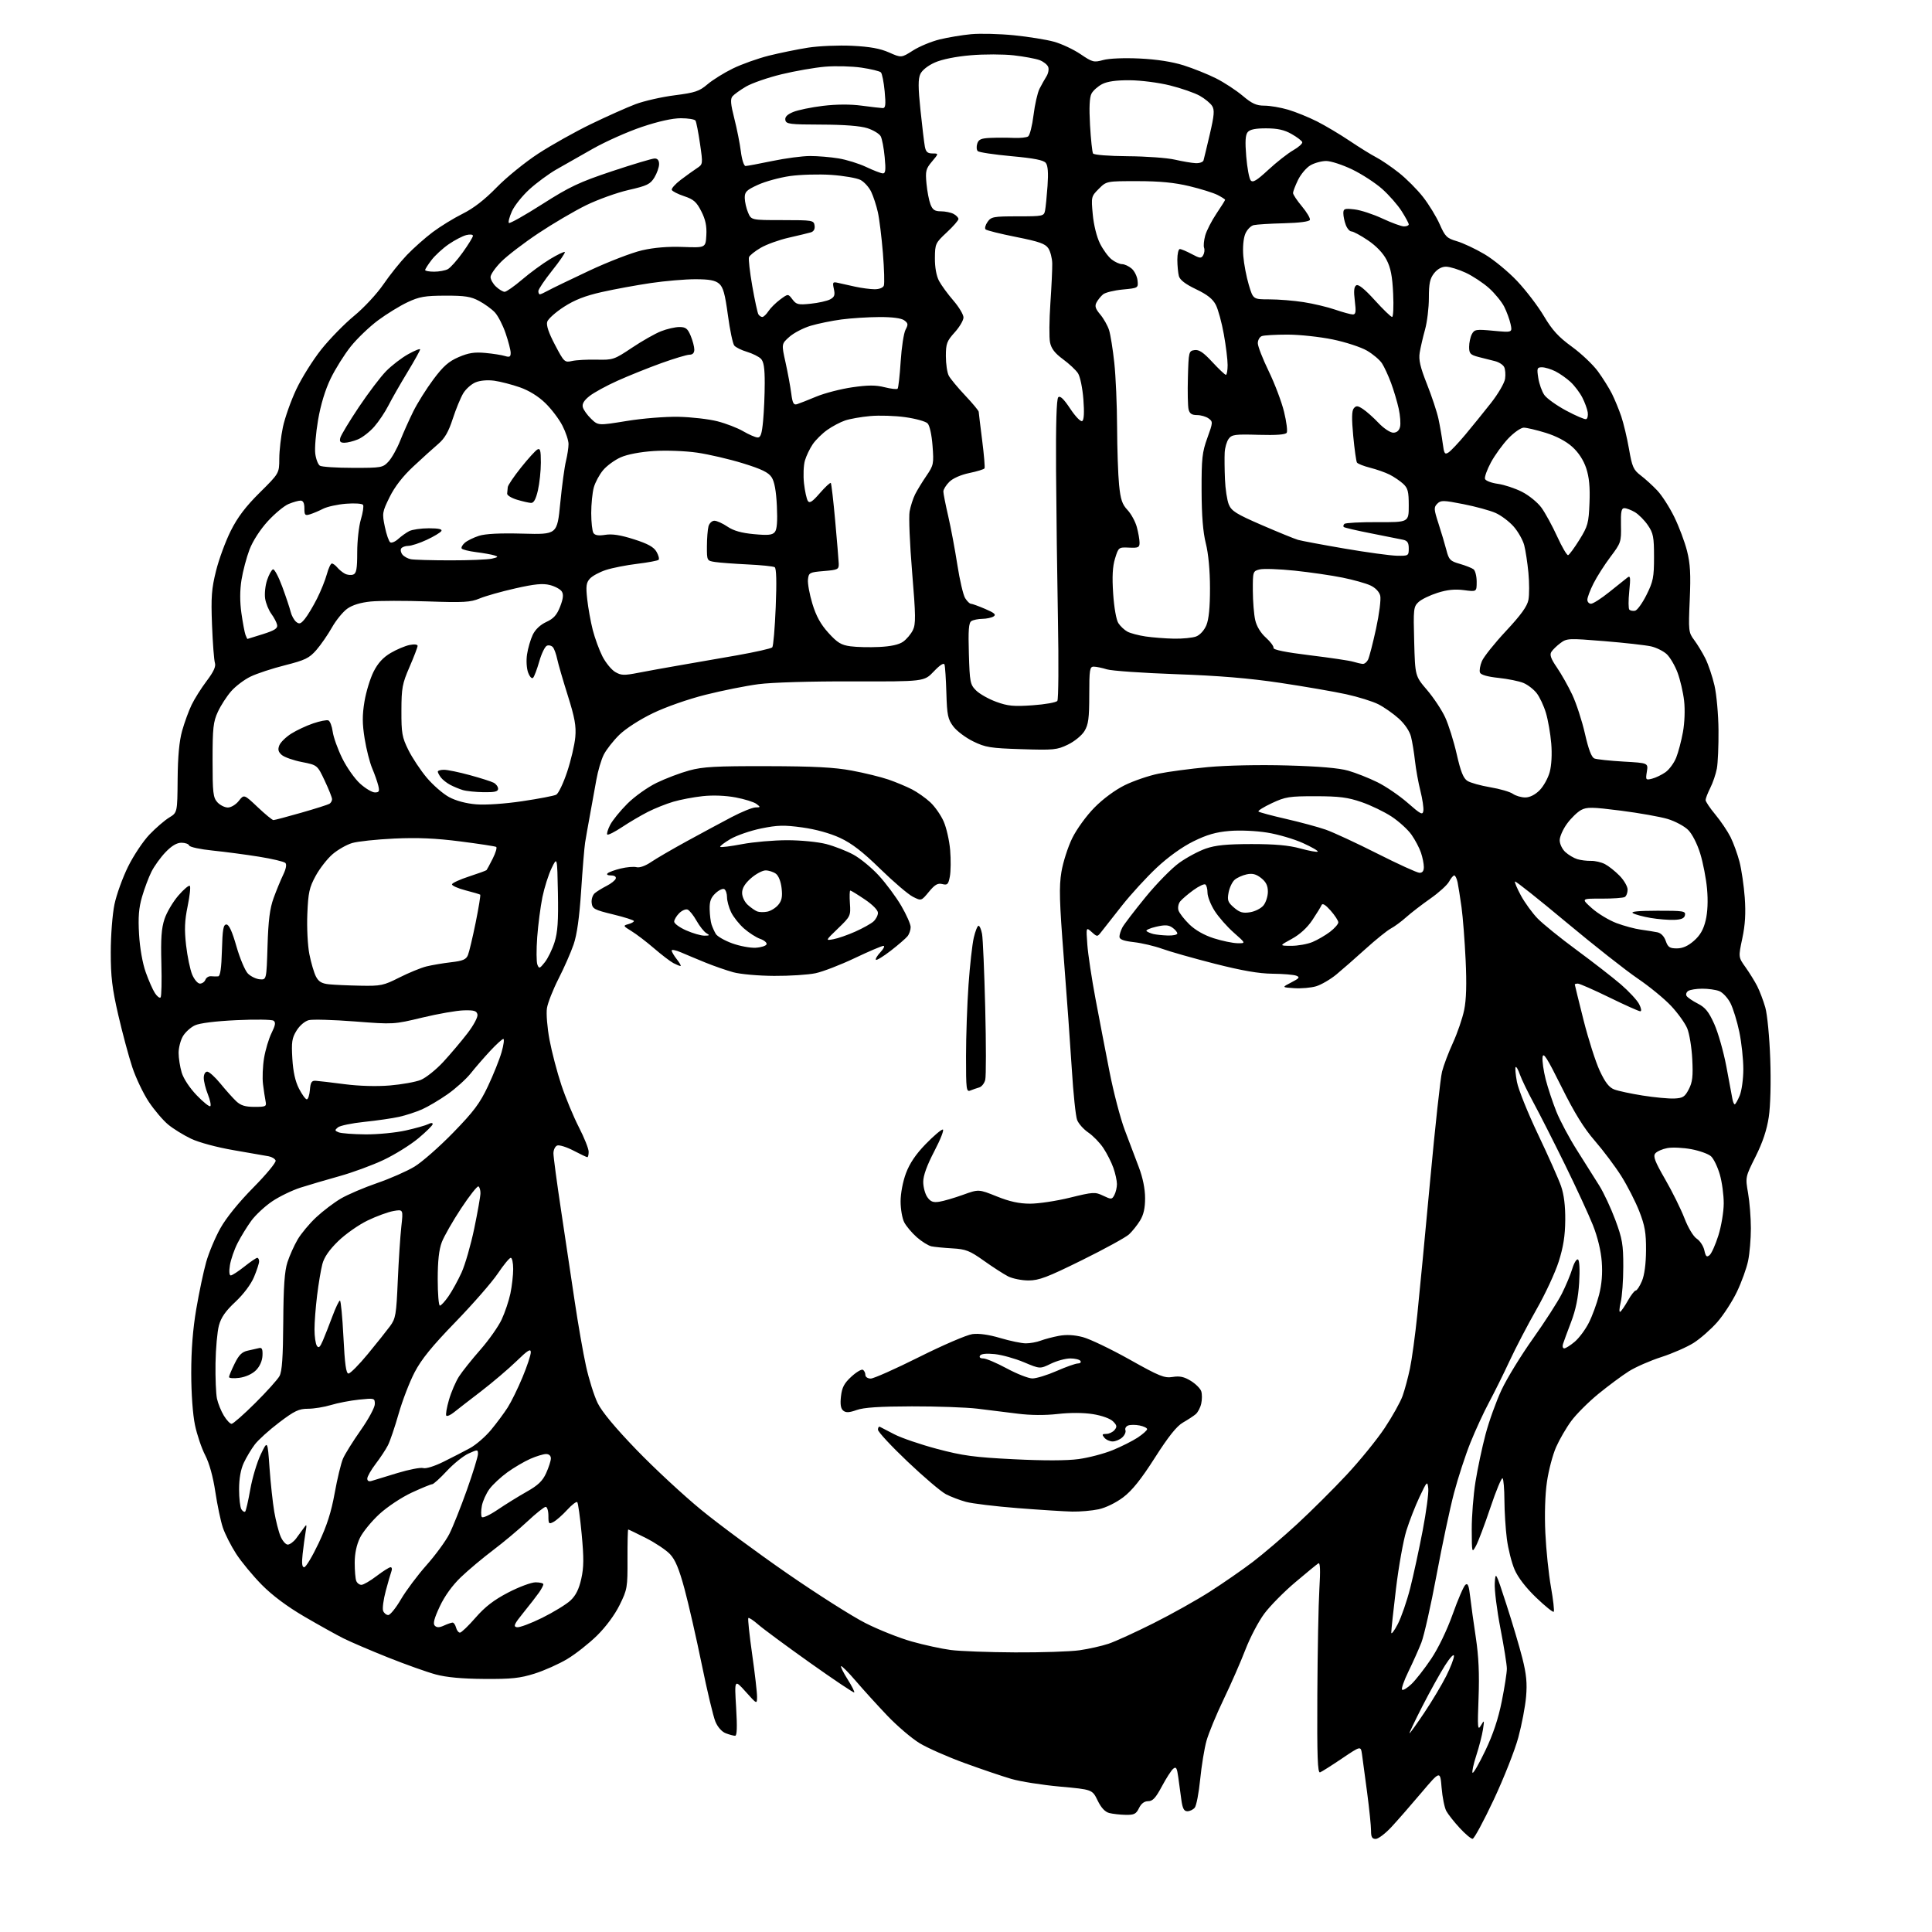 <?xml version="1.0" encoding="UTF-8" standalone="no"?>
<svg 
  version="1.1" 
  xmlns="http://www.w3.org/2000/svg" 
  xmlns:xlink="http://www.w3.org/1999/xlink" 
  xmlns:svg="http://www.w3.org/2000/svg"
  xmlns:rdf="http://www.w3.org/1999/02/22-rdf-syntax-ns#"
  xmlns:cc="http://creativecommons.org/ns#"
  xmlns:dc="http://purl.org/dc/elements/1.1/"
  viewBox="0 0 768 768"
  width="768"
  height="768"
>
<style>svg {background-color: white; }</style>"
<path stroke="none" fill="black" fill-rule="evenodd" d="M546.86,731.00C545.43,731.00 545.00,730.26 545.01,727.75C545.02,725.96 544.32,719.10 543.45,712.50C542.59,705.90 541.67,699.04 541.40,697.25C540.91,694.00 540.91,694.00 533.45,699.03C529.35,701.80 525.43,704.28 524.75,704.54C523.77,704.92 523.53,698.37 523.66,673.76C523.75,656.57 524.11,637.62 524.47,631.65C524.93,624.05 524.80,621.01 524.05,621.47C523.46,621.83 519.33,625.22 514.88,628.99C510.42,632.75 504.91,638.34 502.62,641.40C500.33,644.45 496.94,650.90 495.08,655.73C493.23,660.55 489.33,669.45 486.42,675.50C483.51,681.55 480.44,688.98 479.60,692.00C478.75,695.02 477.63,701.92 477.09,707.33C476.55,712.74 475.58,717.80 474.93,718.58C474.29,719.36 472.96,720.00 471.99,720.00C470.66,720.00 470.08,718.90 469.61,715.50C469.28,713.02 468.72,708.96 468.38,706.47C467.87,702.75 467.52,702.15 466.37,703.11C465.60,703.74 463.57,706.91 461.85,710.13C459.42,714.69 458.21,716.00 456.42,716.00C454.89,716.00 453.66,716.93 452.77,718.75C451.63,721.09 450.84,721.49 447.47,721.43C445.28,721.39 442.36,721.06 440.97,720.71C439.27,720.28 437.73,718.63 436.32,715.72C434.20,711.36 434.20,711.36 421.35,710.20C414.28,709.56 405.57,708.19 402.00,707.14C398.43,706.10 390.04,703.25 383.38,700.82C376.71,698.39 368.69,694.85 365.56,692.95C362.43,691.05 356.63,686.11 352.68,681.96C348.73,677.81 343.09,671.60 340.14,668.15C337.19,664.71 334.58,662.08 334.34,662.33C334.10,662.57 335.27,664.93 336.94,667.56C338.61,670.20 339.79,672.54 339.57,672.77C339.34,672.99 331.46,667.71 322.05,661.03C312.64,654.35 303.37,647.50 301.44,645.81C299.51,644.12 297.73,642.94 297.47,643.19C297.22,643.45 297.90,649.92 298.99,657.58C300.08,665.23 300.96,672.85 300.94,674.50C300.91,677.50 300.91,677.50 296.43,672.50C291.94,667.50 291.94,667.50 292.62,678.75C293.09,686.59 292.97,690.00 292.22,690.00C291.62,690.00 289.95,689.55 288.52,689.01C286.94,688.41 285.30,686.57 284.38,684.36C283.54,682.35 281.09,672.11 278.95,661.60C276.80,651.10 273.72,637.61 272.11,631.64C269.94,623.62 268.43,620.01 266.34,617.80C264.78,616.15 260.47,613.28 256.77,611.40C253.08,609.53 249.90,608.00 249.72,608.00C249.54,608.00 249.42,613.30 249.44,619.78C249.49,631.06 249.36,631.83 246.30,638.03C244.37,641.94 240.80,646.76 237.30,650.19C234.11,653.32 228.80,657.50 225.50,659.48C222.20,661.46 216.35,664.08 212.50,665.29C206.69,667.12 203.30,667.48 192.50,667.40C183.68,667.34 177.48,666.77 173.21,665.62C169.75,664.69 161.20,661.64 154.21,658.85C147.22,656.06 139.25,652.64 136.50,651.26C133.75,649.89 126.78,646.00 121.00,642.63C114.15,638.63 108.27,634.24 104.08,630.00C100.55,626.42 95.96,620.88 93.89,617.69C91.82,614.49 89.42,609.76 88.57,607.19C87.71,604.61 86.38,598.23 85.59,593.00C84.70,587.04 83.20,581.64 81.58,578.50C80.15,575.75 78.32,570.35 77.51,566.50C76.63,562.32 76.03,554.00 76.02,545.85C76.01,536.66 76.66,528.33 78.02,520.35C79.13,513.83 80.90,505.45 81.95,501.72C83.00,497.99 85.55,491.91 87.62,488.22C89.94,484.07 94.95,477.89 100.72,472.05C105.86,466.85 109.84,462.03 109.57,461.33C109.30,460.63 108.05,459.87 106.79,459.64C105.53,459.40 99.30,458.32 92.95,457.23C86.24,456.08 79.12,454.17 75.95,452.66C72.95,451.23 68.85,448.70 66.83,447.02C64.81,445.35 61.36,441.29 59.16,438.01C56.97,434.72 54.02,428.54 52.60,424.27C51.18,420.00 48.67,410.65 47.02,403.50C44.58,392.90 44.02,388.28 44.03,378.50C44.03,371.84 44.69,363.39 45.50,359.50C46.30,355.65 48.74,348.90 50.91,344.50C53.08,340.10 56.91,334.36 59.42,331.74C61.93,329.12 65.45,326.09 67.24,325.00C70.50,323.02 70.50,323.02 70.61,309.76C70.69,300.67 71.25,294.61 72.40,290.50C73.33,287.20 75.02,282.56 76.16,280.20C77.30,277.83 79.99,273.56 82.15,270.70C84.94,267.01 85.89,264.92 85.43,263.50C85.08,262.40 84.56,255.61 84.28,248.41C83.85,237.30 84.10,234.04 85.88,226.91C87.03,222.28 89.67,215.13 91.74,211.00C94.46,205.58 97.64,201.38 103.25,195.82C111.00,188.14 111.00,188.14 111.02,182.32C111.03,179.12 111.68,173.47 112.46,169.77C113.25,166.06 115.64,159.31 117.78,154.77C119.92,150.22 124.40,143.08 127.73,138.89C131.07,134.71 136.95,128.69 140.81,125.52C144.70,122.32 149.86,116.76 152.41,113.03C154.93,109.34 159.14,104.09 161.75,101.37C164.36,98.65 168.97,94.56 172.00,92.28C175.03,90.01 180.39,86.71 183.92,84.96C188.23,82.82 192.66,79.39 197.42,74.50C201.31,70.50 208.78,64.44 214.00,61.04C219.22,57.64 228.65,52.36 234.94,49.31C241.24,46.26 249.20,42.71 252.63,41.41C256.07,40.12 263.07,38.53 268.19,37.88C276.31,36.84 277.98,36.29 281.24,33.51C283.29,31.76 287.84,28.93 291.35,27.22C294.86,25.51 301.28,23.22 305.61,22.13C309.95,21.05 316.98,19.61 321.23,18.94C325.49,18.28 333.36,17.94 338.73,18.20C345.79,18.55 349.86,19.28 353.40,20.85C358.30,23.02 358.30,23.02 362.90,20.09C365.43,18.47 370.20,16.49 373.50,15.68C376.80,14.87 382.45,13.93 386.06,13.59C389.67,13.26 397.32,13.45 403.06,14.02C408.80,14.60 415.98,15.75 419.00,16.59C422.02,17.43 426.77,19.66 429.54,21.54C434.26,24.74 434.83,24.89 438.54,23.86C440.87,23.22 446.83,22.97 453.00,23.26C459.82,23.59 465.95,24.54 470.50,25.97C474.35,27.19 480.15,29.52 483.38,31.14C486.62,32.77 491.37,35.88 493.95,38.05C497.69,41.21 499.43,42.00 502.63,42.00C504.84,42.00 509.08,42.73 512.07,43.61C515.06,44.50 520.20,46.59 523.50,48.25C526.80,49.92 532.65,53.40 536.50,55.99C540.35,58.58 545.08,61.51 547.00,62.50C548.92,63.48 552.98,66.23 556.00,68.61C559.02,70.98 563.39,75.36 565.70,78.33C568.01,81.30 570.99,86.17 572.31,89.16C574.47,94.06 575.15,94.72 579.11,95.88C581.52,96.58 586.46,98.89 590.07,101.02C593.68,103.14 599.53,107.95 603.07,111.70C606.61,115.45 611.41,121.74 613.74,125.68C617.04,131.24 619.51,133.94 624.83,137.81C628.59,140.54 633.26,144.97 635.21,147.64C637.16,150.31 639.65,154.30 640.76,156.50C641.86,158.70 643.53,162.75 644.47,165.50C645.40,168.25 646.79,174.10 647.56,178.50C648.79,185.61 649.31,186.78 652.22,189.00C654.03,190.37 656.99,193.07 658.81,195.00C660.63,196.92 663.67,201.65 665.55,205.50C667.44,209.35 669.72,215.43 670.62,219.00C671.91,224.10 672.14,228.29 671.70,238.40C671.15,250.79 671.23,251.43 673.45,254.40C674.73,256.11 676.73,259.40 677.90,261.73C679.06,264.05 680.70,268.89 681.53,272.48C682.36,276.06 683.08,284.06 683.13,290.25C683.18,296.44 682.89,303.30 682.48,305.50C682.07,307.70 680.89,311.17 679.86,313.21C678.84,315.25 678.00,317.42 678.00,318.03C678.00,318.64 679.75,321.25 681.89,323.82C684.03,326.39 686.73,330.40 687.90,332.72C689.06,335.04 690.67,339.47 691.48,342.57C692.28,345.67 693.22,352.09 693.57,356.85C694.01,363.03 693.74,367.64 692.60,372.99C691.01,380.48 691.01,380.48 693.87,384.49C695.44,386.70 697.53,390.07 698.52,392.00C699.50,393.93 700.95,397.75 701.74,400.50C702.53,403.30 703.40,412.31 703.70,421.00C704.02,430.29 703.79,439.50 703.12,444.00C702.35,449.15 700.71,454.07 697.89,459.72C693.78,467.93 693.78,467.93 694.89,474.30C695.50,477.80 696.00,484.09 696.00,488.28C696.00,492.47 695.51,498.29 694.90,501.20C694.30,504.12 692.30,509.65 690.46,513.50C688.62,517.35 685.07,522.81 682.59,525.63C680.10,528.44 675.91,532.12 673.28,533.80C670.65,535.47 664.86,538.01 660.41,539.45C655.96,540.88 650.12,543.44 647.43,545.15C644.74,546.85 639.31,550.89 635.36,554.11C631.42,557.34 626.57,562.18 624.59,564.88C622.60,567.58 619.89,572.25 618.57,575.25C617.24,578.26 615.60,584.45 614.94,589.02C614.19,594.10 613.95,602.01 614.30,609.41C614.61,616.06 615.61,625.70 616.52,630.83C617.43,635.96 617.93,640.40 617.63,640.70C617.33,641.00 614.18,638.46 610.64,635.06C606.57,631.16 603.40,627.04 602.07,623.93C600.90,621.22 599.52,615.74 599.00,611.75C598.49,607.76 598.05,600.86 598.03,596.42C598.01,591.97 597.69,588.02 597.30,587.64C596.92,587.25 594.75,592.46 592.48,599.22C590.22,605.97 587.62,612.85 586.72,614.50C585.10,617.46 585.08,617.37 585.04,608.00C585.02,602.77 585.69,594.23 586.53,589.00C587.37,583.77 589.17,575.28 590.54,570.13C591.90,564.98 594.76,557.04 596.89,552.49C599.02,547.94 604.63,538.79 609.34,532.17C614.05,525.54 619.23,517.50 620.84,514.31C622.45,511.11 624.34,506.60 625.03,504.28C625.73,501.96 626.74,500.34 627.28,500.67C627.87,501.04 628.05,504.74 627.74,509.89C627.38,515.80 626.38,520.70 624.54,525.50C623.07,529.35 621.62,533.29 621.32,534.25C621.01,535.21 621.23,536.00 621.81,536.00C622.38,536.00 624.25,534.82 625.97,533.37C627.69,531.92 630.21,528.54 631.57,525.85C632.94,523.17 634.77,518.16 635.65,514.73C636.73,510.52 637.08,506.23 636.72,501.50C636.39,497.14 635.06,491.67 633.20,487.00C631.56,482.88 626.57,472.07 622.12,463.00C617.66,453.93 612.07,442.90 609.68,438.50C607.29,434.10 604.81,428.96 604.16,427.09C603.52,425.21 602.77,423.90 602.49,424.18C602.22,424.45 602.45,427.11 603.01,430.09C603.57,433.06 607.36,442.48 611.42,451.00C615.48,459.52 619.58,468.75 620.54,471.50C621.70,474.83 622.26,479.35 622.21,485.00C622.16,491.19 621.46,495.67 619.61,501.50C618.21,505.90 614.24,514.45 610.78,520.50C607.33,526.55 602.51,535.77 600.08,541.00C597.65,546.23 593.96,553.65 591.89,557.50C589.82,561.35 586.50,568.55 584.51,573.50C582.52,578.45 579.59,587.45 577.99,593.50C576.39,599.55 573.25,614.29 571.02,626.27C568.79,638.24 566.08,650.25 565.01,652.97C563.94,655.68 561.63,660.86 559.87,664.46C558.11,668.06 556.98,671.31 557.35,671.68C557.72,672.05 559.40,671.04 561.09,669.43C562.78,667.82 566.30,663.31 568.91,659.42C571.74,655.21 575.20,648.02 577.46,641.69C579.54,635.83 581.82,630.57 582.51,629.99C583.48,629.19 583.91,630.25 584.42,634.73C584.78,637.90 585.80,645.23 586.67,651.00C587.79,658.43 588.11,665.42 587.75,674.93C587.29,686.90 587.40,688.09 588.67,685.93C590.04,683.60 590.08,683.67 589.50,687.50C589.17,689.70 587.98,694.34 586.85,697.81C585.72,701.29 585.05,704.39 585.37,704.71C585.69,705.02 587.97,701.06 590.44,695.89C593.50,689.51 595.59,683.24 596.97,676.34C598.09,670.76 599.00,664.91 599.00,663.34C599.00,661.78 597.85,654.56 596.44,647.30C595.04,640.04 594.02,631.94 594.19,629.30C594.49,624.58 594.58,624.73 598.77,637.64C601.12,644.87 603.99,654.53 605.15,659.11C606.77,665.52 607.11,669.07 606.64,674.47C606.31,678.34 604.92,685.63 603.55,690.68C602.19,695.73 597.80,706.85 593.79,715.40C589.78,723.94 585.99,730.95 585.38,730.96C584.76,730.98 582.45,729.04 580.24,726.64C578.03,724.25 575.64,721.21 574.92,719.89C574.21,718.58 573.37,714.42 573.06,710.65C572.50,703.81 572.50,703.81 565.01,712.65C560.90,717.52 555.55,723.64 553.13,726.25C550.71,728.86 547.89,731.00 546.86,731.00zM560.31,689.00C560.52,689.00 563.19,685.29 566.23,680.75C569.27,676.21 573.16,669.70 574.88,666.28C576.59,662.86 577.99,659.26 577.97,658.28C577.96,657.26 576.46,658.83 574.44,662.00C572.51,665.02 568.45,672.34 565.42,678.25C562.40,684.16 560.09,689.00 560.31,689.00zM403.50,656.85C413.95,656.91 425.50,656.53 429.17,656.00C432.84,655.47 438.01,654.30 440.67,653.41C443.33,652.52 451.35,648.86 458.50,645.27C465.65,641.69 475.77,636.02 481.00,632.67C486.23,629.32 493.88,624.02 498.00,620.89C502.12,617.75 510.06,610.98 515.63,605.84C521.19,600.71 530.04,591.91 535.28,586.29C540.52,580.68 547.33,572.31 550.40,567.70C553.47,563.08 556.69,557.32 557.55,554.90C558.41,552.48 559.73,547.58 560.48,544.00C561.24,540.42 562.56,530.75 563.41,522.50C564.27,514.25 566.57,490.18 568.53,469.01C570.49,447.85 572.60,428.50 573.23,426.01C573.85,423.53 575.81,418.35 577.58,414.50C579.34,410.65 581.35,404.80 582.03,401.50C582.88,397.38 583.06,391.15 582.61,381.64C582.25,374.01 581.52,364.56 580.98,360.64C580.43,356.71 579.73,352.26 579.42,350.75C579.10,349.24 578.50,348.00 578.09,348.00C577.68,348.00 576.75,349.11 576.02,350.46C575.30,351.81 571.96,354.84 568.60,357.19C565.25,359.54 560.92,362.87 559.00,364.59C557.08,366.31 554.32,368.34 552.87,369.11C551.43,369.87 546.93,373.50 542.87,377.17C538.82,380.84 533.55,385.45 531.18,387.41C528.80,389.36 525.20,391.45 523.18,392.06C521.15,392.66 517.25,393.00 514.50,392.82C509.50,392.49 509.50,392.49 513.31,390.53C516.50,388.89 516.83,388.45 515.31,387.86C514.32,387.46 510.06,387.11 505.86,387.07C500.45,387.02 493.75,385.86 482.86,383.09C474.41,380.93 465.02,378.27 462.00,377.17C458.98,376.07 453.91,374.88 450.75,374.52C446.61,374.04 445.00,373.44 445.00,372.36C445.00,371.54 445.52,369.89 446.16,368.68C446.79,367.48 450.92,362.08 455.32,356.69C459.72,351.29 465.77,345.13 468.76,342.99C471.74,340.85 476.51,338.30 479.34,337.32C483.25,335.97 487.66,335.54 497.50,335.53C506.82,335.53 512.31,336.02 516.90,337.28C520.42,338.25 523.53,338.81 523.81,338.53C524.09,338.25 521.43,336.71 517.91,335.12C514.38,333.52 508.00,331.65 503.72,330.97C499.26,330.25 492.86,329.97 488.74,330.32C483.34,330.77 479.75,331.81 474.36,334.47C469.91,336.67 464.39,340.63 459.84,344.89C455.80,348.67 449.57,355.47 446.00,359.99C442.43,364.51 438.76,369.17 437.85,370.35C436.19,372.48 436.19,372.48 433.96,370.49C431.72,368.50 431.72,368.50 432.23,375.50C432.51,379.35 433.97,389.02 435.47,397.00C436.97,404.98 439.49,418.10 441.08,426.17C442.66,434.23 445.37,444.58 447.10,449.17C448.82,453.75 451.35,460.43 452.71,464.00C454.28,468.13 455.18,472.58 455.19,476.22C455.20,480.25 454.60,482.92 453.16,485.24C452.04,487.05 450.08,489.50 448.81,490.68C447.54,491.86 439.14,496.47 430.15,500.91C416.35,507.73 413.02,509.00 408.85,509.00C406.13,509.00 402.46,508.26 400.70,507.36C398.94,506.45 394.62,503.67 391.10,501.16C385.47,497.16 383.95,496.56 378.60,496.25C375.24,496.06 371.50,495.69 370.27,495.44C369.04,495.18 366.43,493.56 364.47,491.84C362.50,490.11 360.25,487.44 359.45,485.90C358.65,484.36 358.00,480.62 358.00,477.59C358.00,474.40 358.90,469.66 360.14,466.36C361.61,462.44 364.06,458.81 367.94,454.82C371.05,451.62 374.12,449.00 374.76,449.00C375.40,449.00 373.91,452.84 371.46,457.52C368.49,463.21 367.00,467.30 367.00,469.80C367.00,471.87 367.73,474.60 368.62,475.87C369.90,477.69 370.92,478.09 373.37,477.71C375.09,477.45 379.32,476.21 382.77,474.97C389.04,472.70 389.04,472.70 396.21,475.58C401.32,477.64 405.10,478.47 409.44,478.48C412.77,478.49 419.91,477.42 425.31,476.09C434.61,473.81 435.29,473.77 438.54,475.32C441.78,476.86 442.01,476.85 442.98,475.04C443.54,473.99 444.00,472.03 444.00,470.69C444.00,469.35 443.36,466.44 442.58,464.22C441.80,462.01 440.00,458.46 438.59,456.35C437.18,454.23 434.49,451.46 432.61,450.19C430.73,448.91 428.73,446.66 428.17,445.19C427.60,443.71 426.65,434.62 426.06,425.00C425.46,415.38 424.02,395.39 422.86,380.58C421.12,358.26 420.96,352.46 421.93,346.61C422.57,342.73 424.51,336.69 426.23,333.18C428.00,329.59 431.86,324.26 435.06,321.02C438.45,317.57 443.30,314.00 447.12,312.12C450.63,310.40 456.65,308.34 460.50,307.55C464.35,306.76 473.21,305.58 480.19,304.93C487.66,304.24 500.64,303.97 511.69,304.28C524.33,304.63 532.29,305.31 535.95,306.36C538.95,307.22 544.16,309.28 547.51,310.93C550.87,312.58 556.29,316.28 559.56,319.14C564.80,323.74 565.54,324.11 565.81,322.28C565.97,321.15 565.44,317.58 564.63,314.36C563.81,311.14 562.85,305.80 562.48,302.50C562.12,299.20 561.41,294.86 560.90,292.86C560.34,290.64 558.43,287.82 556.04,285.65C553.87,283.69 550.23,281.14 547.96,279.98C545.69,278.82 539.91,277.02 535.11,275.97C530.31,274.92 518.54,272.89 508.94,271.45C496.57,269.60 484.53,268.60 467.50,268.00C454.30,267.53 441.93,266.67 440.01,266.08C438.09,265.48 435.72,265.00 434.76,265.00C433.19,265.00 433.00,266.19 433.00,276.25C432.99,285.54 432.66,288.04 431.09,290.61C430.04,292.35 427.12,294.73 424.52,295.99C420.19,298.09 418.84,298.22 406.06,297.81C393.67,297.42 391.73,297.10 386.85,294.71C383.86,293.25 380.31,290.58 378.96,288.78C376.79,285.89 376.46,284.31 376.20,275.50C376.04,270.00 375.70,264.91 375.46,264.20C375.18,263.36 373.66,264.32 371.19,266.92C367.37,270.94 367.37,270.94 338.93,270.86C322.20,270.81 306.80,271.27 301.50,271.97C296.55,272.62 287.10,274.51 280.50,276.17C273.55,277.91 264.71,281.01 259.50,283.52C254.25,286.06 248.70,289.65 246.17,292.12C243.79,294.46 241.02,297.99 240.02,299.96C239.01,301.94 237.68,306.46 237.05,310.02C236.42,313.59 235.28,319.88 234.52,324.00C233.76,328.12 232.88,333.07 232.58,335.00C232.28,336.93 231.57,345.53 231.01,354.12C230.31,364.75 229.35,371.57 228.01,375.46C226.93,378.60 224.25,384.71 222.04,389.03C219.84,393.35 217.76,398.63 217.42,400.75C217.08,402.91 217.53,408.48 218.45,413.40C219.36,418.23 221.48,426.30 223.16,431.34C224.84,436.38 227.97,443.91 230.11,448.08C232.25,452.24 234.00,456.63 234.00,457.83C234.00,459.02 233.77,460.00 233.48,460.00C233.20,460.00 230.72,458.83 227.98,457.39C225.24,455.96 222.32,455.05 221.50,455.36C220.67,455.68 220.00,457.08 220.00,458.47C220.00,459.87 221.37,470.12 223.05,481.25C224.73,492.39 227.17,508.70 228.48,517.50C229.79,526.30 231.79,537.77 232.94,543.00C234.08,548.23 236.17,554.86 237.58,557.75C239.26,561.19 244.61,567.62 253.05,576.36C260.15,583.71 271.70,594.43 278.73,600.19C285.75,605.95 301.18,617.34 313.00,625.51C324.82,633.68 338.77,642.54 344.00,645.19C349.23,647.84 357.53,651.15 362.46,652.53C367.38,653.92 374.36,655.43 377.96,655.90C381.55,656.37 393.05,656.80 403.50,656.85zM555.64,645.60C557.04,642.90 559.26,636.47 560.58,631.30C561.89,626.13 564.12,615.82 565.54,608.39C566.96,600.96 567.96,593.44 567.76,591.69C567.41,588.62 567.28,588.73 564.31,595.00C562.61,598.58 560.24,604.65 559.04,608.50C557.84,612.35 555.99,622.70 554.93,631.50C553.87,640.30 553.03,648.17 553.05,649.00C553.07,649.83 554.24,648.29 555.64,645.60zM182.84,649.00C183.40,649.00 186.19,646.33 189.03,643.06C192.80,638.73 196.30,636.03 202.00,633.06C206.29,630.83 211.20,629.00 212.90,629.00C214.61,629.00 216.00,629.35 216.00,629.78C216.00,630.21 215.23,631.67 214.29,633.03C213.34,634.39 210.57,637.98 208.11,641.00C204.37,645.62 203.95,646.56 205.46,646.85C206.45,647.04 210.98,645.36 215.52,643.11C220.06,640.86 225.12,637.76 226.77,636.22C228.89,634.24 230.14,631.73 231.06,627.62C232.09,623.03 232.12,619.33 231.22,609.79C230.60,603.17 229.81,597.48 229.47,597.13C229.12,596.79 227.32,598.17 225.46,600.20C223.60,602.23 221.16,604.38 220.04,604.98C218.17,605.98 218.00,605.78 218.00,602.54C218.00,600.59 217.51,599.00 216.91,599.00C216.32,599.00 213.05,601.60 209.66,604.78C206.27,607.96 200.12,613.11 196.00,616.22C191.88,619.33 186.10,624.18 183.17,626.99C179.79,630.24 176.74,634.47 174.80,638.62C172.58,643.37 172.04,645.44 172.84,646.24C173.65,647.05 174.65,647.03 176.52,646.17C177.94,645.53 179.47,645.00 179.93,645.00C180.39,645.00 181.00,645.90 181.29,647.00C181.58,648.10 182.27,649.00 182.84,649.00zM154.34,642.00C155.11,642.00 157.38,639.19 159.39,635.74C161.41,632.30 165.97,626.20 169.54,622.18C173.11,618.16 177.20,612.57 178.62,609.77C180.04,606.96 183.18,599.08 185.60,592.27C188.02,585.45 190.00,579.02 190.00,577.98C190.00,576.17 189.86,576.16 186.25,577.80C184.19,578.73 180.30,581.86 177.61,584.75C174.93,587.64 172.31,590.00 171.80,590.00C171.29,590.00 167.64,591.50 163.68,593.33C159.65,595.20 154.01,598.94 150.82,601.86C147.70,604.73 144.21,608.99 143.07,611.35C141.73,614.12 141.00,617.61 141.00,621.23C141.00,624.32 141.27,627.55 141.61,628.42C141.94,629.29 142.87,630.00 143.67,630.00C144.47,630.00 147.18,628.42 149.70,626.50C152.22,624.58 154.72,623.00 155.25,623.00C155.78,623.00 155.94,623.71 155.61,624.57C155.28,625.44 154.26,628.97 153.34,632.42C152.42,635.86 151.95,639.43 152.30,640.34C152.65,641.25 153.57,642.00 154.34,642.00zM120.92,623.00C121.59,623.00 124.16,618.71 126.65,613.46C129.95,606.49 131.67,601.11 133.04,593.53C134.07,587.82 135.56,581.65 136.35,579.82C137.14,577.99 140.31,572.91 143.39,568.53C146.48,564.14 149.00,559.47 149.00,558.14C149.00,555.77 148.87,555.74 142.75,556.37C139.31,556.73 134.29,557.69 131.59,558.51C128.89,559.33 124.77,560.00 122.43,560.00C118.82,560.00 117.07,560.83 110.98,565.45C107.03,568.44 102.67,572.38 101.29,574.20C99.91,576.01 97.94,579.30 96.91,581.50C95.69,584.11 95.04,587.76 95.04,592.00C95.03,595.58 95.45,599.16 95.96,599.97C96.47,600.78 97.15,601.18 97.47,600.87C97.78,600.55 98.69,596.58 99.49,592.05C100.29,587.52 102.16,581.27 103.65,578.16C106.36,572.50 106.36,572.50 107.14,583.50C107.57,589.55 108.42,597.39 109.02,600.93C109.63,604.46 110.74,608.85 111.51,610.68C112.27,612.50 113.56,614.00 114.38,614.00C115.19,614.00 116.68,612.92 117.68,611.61C118.68,610.29 120.08,608.38 120.79,607.36C121.92,605.73 122.01,605.93 121.48,609.00C121.15,610.92 120.62,614.86 120.30,617.75C119.89,621.49 120.07,623.00 120.92,623.00zM197.81,600.14C200.94,598.02 206.14,594.80 209.37,592.98C213.89,590.43 215.67,588.73 217.10,585.59C218.12,583.34 218.97,580.71 218.98,579.75C218.99,578.68 218.25,578.00 217.08,578.00C216.03,578.00 213.22,578.85 210.83,579.90C208.45,580.94 204.35,583.35 201.72,585.24C199.09,587.14 195.87,590.14 194.57,591.90C193.27,593.67 191.91,596.67 191.55,598.58C191.19,600.48 191.18,602.48 191.51,603.02C191.85,603.57 194.61,602.30 197.81,600.14zM426.20,600.88C423.07,600.81 413.30,600.19 404.50,599.50C395.70,598.81 386.48,597.69 384.01,597.02C381.53,596.34 377.93,594.97 376.01,593.97C374.08,592.97 367.21,587.13 360.75,580.99C354.29,574.86 349.00,569.16 349.00,568.33C349.00,567.51 349.34,566.99 349.75,567.17C350.16,567.36 352.75,568.70 355.50,570.15C358.25,571.59 365.90,574.21 372.50,575.96C382.71,578.67 387.26,579.29 403.00,580.07C414.94,580.67 424.07,580.65 428.74,580.01C432.73,579.47 438.80,577.88 442.24,576.48C445.68,575.08 450.18,572.82 452.25,571.46C454.31,570.09 456.00,568.58 456.00,568.11C456.00,567.64 454.65,566.98 453.01,566.65C451.37,566.32 449.32,566.33 448.45,566.66C447.59,566.99 447.11,567.83 447.38,568.54C447.64,569.24 447.07,570.53 446.10,571.41C445.14,572.28 443.42,573.00 442.29,573.00C441.17,573.00 439.68,572.33 439.00,571.50C437.96,570.25 438.09,570.00 439.76,570.00C440.86,570.00 442.34,569.30 443.05,568.45C444.12,567.15 444.01,566.57 442.42,565.00C441.30,563.89 437.98,562.70 434.45,562.14C430.71,561.54 425.37,561.52 420.45,562.08C415.39,562.65 409.59,562.61 404.50,561.95C400.10,561.39 392.90,560.49 388.50,559.97C384.10,559.44 372.40,559.03 362.50,559.05C349.64,559.08 343.37,559.49 340.55,560.50C337.52,561.57 336.26,561.63 335.19,560.74C334.21,559.93 333.94,558.23 334.30,555.07C334.70,551.52 335.57,549.87 338.43,547.24C340.43,545.41 342.50,544.19 343.03,544.52C343.56,544.85 344.00,545.77 344.00,546.56C344.00,547.37 344.94,548.00 346.14,548.00C347.32,548.00 355.98,544.14 365.39,539.43C374.80,534.72 384.32,530.62 386.54,530.33C389.16,529.98 393.08,530.54 397.65,531.90C401.54,533.05 406.10,534.00 407.79,534.00C409.49,534.00 412.14,533.52 413.68,532.93C415.23,532.34 418.49,531.48 420.92,531.02C423.88,530.47 427.00,530.63 430.42,531.52C433.21,532.25 441.56,536.25 448.97,540.40C460.92,547.11 462.86,547.89 466.16,547.36C468.97,546.91 470.74,547.29 473.39,548.93C475.32,550.12 477.18,551.99 477.52,553.07C477.87,554.16 477.86,556.35 477.51,557.95C477.16,559.55 476.16,561.46 475.29,562.18C474.42,562.91 472.14,564.40 470.22,565.50C467.76,566.91 464.45,571.06 459.07,579.49C453.59,588.08 450.02,592.53 446.49,595.20C443.62,597.37 439.54,599.36 436.73,599.96C434.07,600.53 429.34,600.94 426.20,600.88zM147.75,588.68C148.71,588.37 153.31,586.96 157.96,585.56C162.61,584.15 167.23,583.26 168.24,583.58C169.29,583.91 172.73,582.84 176.28,581.08C179.70,579.39 184.44,576.95 186.81,575.66C189.18,574.37 192.95,571.11 195.19,568.41C197.43,565.71 200.41,561.70 201.81,559.50C203.22,557.30 205.86,551.92 207.68,547.54C209.51,543.16 211.00,538.67 211.00,537.57C211.00,535.97 209.82,536.71 205.25,541.14C202.09,544.20 195.75,549.59 191.17,553.11C186.58,556.62 181.75,560.37 180.43,561.43C179.11,562.50 177.76,563.09 177.42,562.76C177.09,562.42 177.56,559.59 178.47,556.46C179.38,553.32 181.19,549.13 182.49,547.13C183.78,545.13 187.59,540.37 190.95,536.54C194.31,532.72 198.11,527.32 199.41,524.54C200.71,521.77 202.27,517.12 202.89,514.20C203.50,511.29 204.00,506.90 204.00,504.45C204.00,502.00 203.57,500.00 203.04,500.00C202.51,500.00 200.19,502.81 197.88,506.25C195.57,509.69 188.01,518.35 181.08,525.50C171.75,535.12 167.52,540.32 164.82,545.50C162.81,549.35 159.95,556.77 158.46,562.00C156.97,567.23 155.06,572.85 154.22,574.50C153.39,576.15 151.19,579.48 149.35,581.89C147.51,584.31 146.00,586.95 146.00,587.76C146.00,588.71 146.62,589.03 147.75,588.68zM92.06,566.00C92.65,566.00 96.88,562.29 101.44,557.75C106.01,553.21 110.36,548.38 111.11,547.00C112.12,545.16 112.51,539.52 112.60,525.50C112.69,511.40 113.12,505.28 114.26,501.76C115.11,499.15 116.93,495.09 118.31,492.73C119.70,490.36 123.01,486.39 125.68,483.90C128.35,481.40 132.77,478.05 135.51,476.44C138.25,474.84 144.73,472.07 149.91,470.29C155.09,468.51 161.76,465.57 164.74,463.77C167.72,461.97 174.64,455.90 180.11,450.28C188.32,441.85 190.75,438.61 193.97,431.78C196.12,427.23 198.56,421.14 199.39,418.25C200.22,415.36 200.53,413.00 200.08,413.00C199.64,413.00 197.29,415.14 194.86,417.75C192.43,420.36 188.94,424.38 187.11,426.69C185.27,428.99 181.13,432.72 177.91,434.98C174.69,437.24 170.13,439.94 167.76,440.99C165.40,442.03 161.32,443.37 158.70,443.95C156.08,444.54 149.86,445.44 144.88,445.96C139.90,446.47 135.15,447.46 134.32,448.15C132.99,449.26 133.03,449.49 134.65,450.13C135.67,450.53 140.46,450.89 145.30,450.93C150.14,450.97 157.34,450.27 161.30,449.38C165.26,448.49 169.29,447.35 170.25,446.85C171.30,446.29 172.00,446.29 172.00,446.84C172.00,447.34 169.41,449.90 166.25,452.53C163.09,455.16 156.87,459.02 152.44,461.11C148.01,463.20 140.14,466.10 134.94,467.54C129.75,468.99 122.79,471.03 119.48,472.09C116.17,473.15 111.09,475.60 108.20,477.55C105.31,479.50 101.57,482.98 99.88,485.29C98.19,487.61 95.74,491.60 94.43,494.17C93.12,496.73 91.76,500.67 91.40,502.92C91.00,505.38 91.14,507.00 91.73,507.00C92.27,507.00 94.69,505.43 97.11,503.51C99.52,501.59 101.84,500.02 102.25,500.01C102.66,500.00 103.00,500.64 103.00,501.42C103.00,502.20 102.08,505.01 100.96,507.67C99.74,510.57 96.79,514.49 93.57,517.51C89.65,521.16 87.89,523.69 87.02,526.91C86.37,529.33 85.76,536.08 85.67,541.91C85.58,547.73 85.84,554.08 86.25,556.00C86.67,557.92 87.90,560.96 88.99,562.75C90.08,564.54 91.46,566.00 92.06,566.00zM95.15,547.71C92.87,548.01 91.02,547.87 91.04,547.38C91.06,546.90 92.08,544.48 93.29,542.02C94.97,538.60 96.21,537.38 98.50,536.90C100.15,536.55 102.17,536.09 103.00,535.88C104.13,535.59 104.46,536.33 104.34,538.89C104.24,540.99 103.25,543.21 101.74,544.71C100.27,546.18 97.66,547.37 95.15,547.71zM410.33,547.95C411.89,547.98 416.24,546.65 420.00,545.00C423.76,543.35 427.57,542.00 428.48,542.00C429.38,542.00 429.84,541.55 429.50,541.00C429.16,540.45 427.35,540.00 425.47,540.00C423.59,540.00 420.11,540.94 417.73,542.10C413.41,544.20 413.41,544.20 407.02,541.51C403.50,540.03 398.30,538.58 395.45,538.28C392.15,537.94 390.02,538.16 389.58,538.87C389.15,539.56 389.65,540.00 390.86,540.00C391.95,540.00 396.14,541.78 400.17,543.95C404.20,546.12 408.77,547.92 410.33,547.95zM138.53,546.00C139.24,546.00 142.70,542.51 146.21,538.25C149.73,533.99 153.70,529.00 155.05,527.17C157.28,524.13 157.54,522.62 158.12,509.17C158.47,501.10 159.11,491.40 159.53,487.61C160.30,480.72 160.30,480.72 156.40,481.40C154.26,481.78 149.61,483.48 146.08,485.19C142.54,486.90 137.29,490.59 134.41,493.40C130.87,496.85 128.84,499.79 128.14,502.50C127.56,504.70 126.62,510.31 126.05,514.97C125.47,519.63 125.01,525.71 125.02,528.47C125.02,531.24 125.44,534.15 125.94,534.94C126.65,536.06 127.18,535.61 128.33,532.94C129.14,531.05 130.86,526.69 132.14,523.25C133.42,519.81 134.76,517.00 135.13,517.00C135.49,517.00 136.12,523.52 136.52,531.50C137.06,542.29 137.57,546.00 138.53,546.00zM644.06,521.46C644.53,521.18 645.91,519.15 647.14,516.97C648.36,514.79 649.76,513.00 650.24,513.00C650.71,513.00 651.82,511.31 652.69,509.25C653.70,506.86 654.29,502.43 654.32,497.00C654.36,490.04 653.87,487.23 651.64,481.51C650.14,477.67 646.92,471.37 644.49,467.51C642.05,463.66 637.32,457.35 633.98,453.50C629.60,448.46 625.88,442.43 620.70,432.01C614.94,420.42 613.44,418.06 613.19,420.24C613.01,421.73 613.58,425.70 614.43,429.05C615.29,432.41 617.20,438.16 618.66,441.83C620.13,445.50 623.84,452.46 626.92,457.30C629.99,462.14 633.96,468.44 635.74,471.30C637.53,474.16 640.40,480.32 642.14,485.00C644.90,492.45 645.29,494.74 645.28,503.50C645.28,509.00 644.81,515.41 644.24,517.74C643.68,520.08 643.60,521.75 644.06,521.46zM174.86,519.00C175.34,519.00 176.89,517.31 178.31,515.25C179.74,513.19 182.06,508.96 183.48,505.85C184.89,502.75 187.16,494.87 188.52,488.35C189.87,481.83 190.99,475.51 190.99,474.31C191.00,473.10 190.64,471.90 190.20,471.62C189.76,471.35 186.67,475.26 183.33,480.31C179.99,485.37 176.53,491.42 175.63,493.77C174.50,496.73 174.00,501.25 174.00,508.52C174.00,514.28 174.39,519.00 174.86,519.00zM679.59,498.93C680.36,498.29 681.93,494.78 683.08,491.13C684.23,487.48 685.19,481.77 685.21,478.44C685.23,475.10 684.53,469.89 683.65,466.86C682.77,463.83 681.20,460.58 680.15,459.64C679.11,458.70 675.58,457.43 672.31,456.82C669.03,456.21 664.74,456.01 662.78,456.38C660.81,456.75 658.66,457.70 658.01,458.49C657.05,459.64 657.82,461.66 661.91,468.76C664.72,473.62 668.17,480.58 669.58,484.23C671.07,488.09 673.12,491.50 674.48,492.40C675.77,493.24 677.13,495.32 677.50,497.01C678.05,499.52 678.44,499.88 679.59,498.93zM83.61,439.72C83.96,439.37 83.52,437.26 82.63,435.02C81.73,432.79 81.00,429.84 81.00,428.48C81.00,427.04 81.58,426.00 82.38,426.00C83.14,426.00 85.50,428.14 87.63,430.75C89.76,433.36 92.58,436.51 93.89,437.75C95.70,439.45 97.49,440.00 101.17,440.00C105.69,440.00 106.00,439.84 105.57,437.75C105.32,436.51 104.86,433.48 104.55,431.00C104.24,428.52 104.43,423.84 104.97,420.59C105.51,417.34 106.85,412.86 107.95,410.64C109.48,407.54 109.67,406.39 108.73,405.74C108.05,405.27 101.42,405.18 94.00,405.53C85.63,405.92 79.34,406.71 77.46,407.60C75.78,408.39 73.64,410.33 72.71,411.92C71.77,413.51 71.00,416.49 71.00,418.54C71.00,420.59 71.55,424.12 72.23,426.38C72.96,428.80 75.42,432.51 78.22,435.42C80.84,438.14 83.26,440.07 83.61,439.72zM689.57,439.00C689.86,439.00 690.75,437.44 691.55,435.53C692.35,433.61 693.00,428.91 693.00,424.99C693.00,421.10 692.29,414.47 691.42,410.26C690.55,406.05 688.95,400.87 687.88,398.76C686.80,396.65 684.78,394.49 683.39,393.96C682.01,393.43 678.99,393.01 676.68,393.02C674.38,393.02 671.88,393.42 671.12,393.90C670.36,394.38 670.06,395.28 670.44,395.90C670.82,396.52 672.83,397.89 674.90,398.95C677.88,400.47 679.25,402.17 681.45,407.07C682.98,410.47 685.13,418.04 686.24,423.88C687.34,429.72 688.42,435.51 688.64,436.75C688.86,437.99 689.28,439.00 689.57,439.00zM121.96,437.00C122.47,437.00 123.02,435.31 123.19,433.25C123.44,430.22 123.88,429.52 125.50,429.63C126.60,429.69 131.76,430.30 136.97,430.98C142.78,431.73 149.72,431.93 154.97,431.49C159.66,431.10 165.18,430.11 167.24,429.29C169.29,428.46 173.34,425.23 176.24,422.09C179.13,418.95 183.45,413.85 185.83,410.74C188.27,407.57 190.01,404.31 189.80,403.30C189.50,401.83 188.50,401.52 184.37,401.63C181.58,401.70 174.17,402.99 167.90,404.50C156.54,407.23 156.44,407.24 140.99,406.04C132.46,405.38 124.26,405.15 122.76,405.52C121.18,405.92 119.13,407.66 117.89,409.67C116.05,412.65 115.82,414.22 116.21,420.82C116.52,426.03 117.37,429.87 118.85,432.75C120.06,435.09 121.45,437.00 121.96,437.00zM665.50,436.68C668.98,436.52 669.73,436.05 671.32,433.00C672.79,430.17 673.05,427.87 672.70,421.00C672.46,416.32 671.55,410.82 670.69,408.77C669.83,406.72 666.96,402.72 664.31,399.89C661.66,397.05 655.67,392.14 651.00,388.97C646.33,385.80 633.54,375.73 622.59,366.59C611.65,357.45 602.49,350.18 602.24,350.42C602.00,350.67 603.07,353.19 604.61,356.03C606.16,358.87 609.14,362.96 611.23,365.12C613.32,367.27 620.31,372.93 626.77,377.68C633.22,382.43 641.11,388.56 644.30,391.30C647.48,394.04 650.76,397.57 651.57,399.14C652.43,400.79 652.62,402.00 652.03,402.00C651.46,402.00 645.94,399.53 639.75,396.50C633.56,393.48 627.94,391.01 627.25,391.00C626.56,391.00 626.00,391.15 626.00,391.34C626.00,391.52 627.57,397.90 629.48,405.50C631.40,413.11 634.30,422.18 635.93,425.67C638.10,430.31 639.65,432.30 641.70,433.08C643.24,433.67 648.33,434.76 653.00,435.50C657.67,436.24 663.30,436.77 665.50,436.68zM385.75,433.49C384.13,434.16 384.00,433.14 384.01,419.86C384.01,411.96 384.46,399.20 385.00,391.50C385.54,383.80 386.48,375.36 387.09,372.75C387.70,370.14 388.55,368.00 388.99,368.00C389.42,368.00 390.05,369.46 390.38,371.25C390.72,373.04 391.28,386.25 391.64,400.61C392.00,414.97 392.00,427.86 391.65,429.24C391.31,430.63 390.23,431.99 389.26,432.27C388.29,432.55 386.71,433.10 385.75,433.49zM63.83,396.50C64.20,396.13 64.34,390.05 64.15,382.98C63.88,373.11 64.17,369.00 65.40,365.31C66.28,362.66 68.76,358.48 70.90,356.00C73.04,353.52 75.10,351.79 75.46,352.15C75.83,352.50 75.43,356.14 74.59,360.23C73.40,366.00 73.26,369.49 73.97,375.74C74.48,380.17 75.57,385.42 76.39,387.40C77.22,389.38 78.61,391.00 79.48,391.00C80.35,391.00 81.33,390.31 81.65,389.46C81.98,388.61 82.98,387.99 83.87,388.07C84.77,388.16 86.05,388.18 86.72,388.12C87.56,388.03 88.02,384.89 88.22,377.75C88.45,369.43 88.78,367.50 90.00,367.50C91.03,367.50 92.29,370.25 94.00,376.24C95.38,381.04 97.43,385.89 98.56,387.02C99.70,388.15 101.82,389.17 103.28,389.29C105.93,389.50 105.93,389.50 106.35,376.00C106.66,365.83 107.26,361.14 108.76,357.00C109.86,353.98 111.57,349.81 112.57,347.74C113.71,345.37 114.03,343.63 113.43,343.03C112.91,342.51 108.19,341.39 102.96,340.55C97.72,339.71 89.41,338.61 84.50,338.11C79.59,337.61 75.40,336.71 75.20,336.10C75.00,335.50 73.61,335.00 72.12,335.00C70.29,335.00 68.23,336.22 65.81,338.75C63.83,340.81 61.31,344.31 60.20,346.53C59.09,348.75 57.41,353.22 56.47,356.47C55.16,360.95 54.88,364.58 55.28,371.44C55.59,376.84 56.66,382.90 57.92,386.45C59.08,389.72 60.73,393.47 61.59,394.78C62.46,396.10 63.46,396.87 63.83,396.50zM143.25,391.83C151.39,391.99 152.47,391.76 158.75,388.58C162.46,386.71 167.30,384.72 169.50,384.17C171.70,383.63 176.11,382.88 179.31,382.51C183.98,381.97 185.29,381.42 186.01,379.67C186.50,378.48 187.88,372.65 189.09,366.72C190.29,360.79 191.10,355.80 190.89,355.64C190.67,355.47 188.03,354.69 185.00,353.91C181.97,353.12 179.58,352.05 179.68,351.52C179.77,350.99 182.83,349.59 186.46,348.41C190.09,347.23 193.22,346.09 193.41,345.88C193.60,345.67 194.71,343.61 195.87,341.30C197.03,339.00 197.65,336.91 197.24,336.66C196.83,336.41 190.43,335.43 183.00,334.48C173.18,333.22 166.02,332.91 156.72,333.34C149.69,333.67 142.15,334.47 139.96,335.13C137.77,335.78 134.29,337.77 132.21,339.55C130.13,341.33 127.12,345.19 125.50,348.14C122.96,352.80 122.52,354.78 122.17,363.31C121.94,368.77 122.30,375.85 122.98,379.30C123.65,382.69 124.82,386.69 125.59,388.18C126.65,390.23 127.89,390.97 130.74,391.27C132.81,391.49 138.44,391.74 143.25,391.83zM307.70,387.93C301.48,387.90 294.28,387.25 291.50,386.49C288.75,385.73 283.80,384.01 280.50,382.67C277.20,381.33 272.81,379.49 270.75,378.60C268.69,377.71 267.00,377.37 267.00,377.85C267.00,378.33 267.93,379.92 269.07,381.37C270.21,382.81 270.86,384.00 270.51,384.00C270.16,384.00 268.89,383.48 267.68,382.85C266.48,382.22 263.02,379.58 260.00,376.98C256.98,374.38 252.93,371.29 251.00,370.12C247.68,368.08 247.61,367.95 249.75,367.37C250.99,367.04 252.00,366.48 251.99,366.13C251.99,365.79 248.28,364.60 243.74,363.50C236.24,361.68 235.47,361.27 235.20,358.91C235.03,357.47 235.59,355.76 236.46,355.03C237.32,354.32 239.45,353.01 241.20,352.12C242.95,351.23 244.56,349.94 244.77,349.25C245.01,348.50 244.25,348.00 242.88,348.00C241.54,348.00 240.99,347.65 241.55,347.14C242.07,346.66 244.42,345.81 246.77,345.24C249.13,344.67 251.95,344.43 253.04,344.72C254.24,345.03 256.54,344.22 258.77,342.70C260.82,341.30 267.23,337.57 273.00,334.41C278.77,331.25 286.79,326.94 290.80,324.83C294.82,322.72 299.10,320.99 300.30,320.97C302.37,320.94 302.40,320.86 300.70,319.57C299.71,318.82 295.99,317.66 292.44,316.99C288.45,316.24 283.44,316.04 279.35,316.48C275.71,316.87 270.43,317.87 267.61,318.71C264.80,319.54 260.29,321.34 257.58,322.72C254.87,324.09 250.25,326.80 247.31,328.76C244.37,330.71 241.72,332.05 241.41,331.74C241.10,331.44 241.62,329.71 242.55,327.90C243.48,326.10 246.55,322.32 249.37,319.50C252.22,316.65 257.39,312.96 261.00,311.20C264.57,309.46 270.43,307.24 274.00,306.27C279.42,304.79 284.57,304.51 305.00,304.56C323.60,304.60 331.69,305.03 338.61,306.32C343.63,307.25 350.17,308.86 353.16,309.88C356.15,310.91 360.37,312.68 362.55,313.80C364.72,314.93 367.99,317.23 369.80,318.92C371.62,320.60 374.01,324.03 375.11,326.52C376.22,329.02 377.38,334.14 377.70,337.91C378.01,341.67 377.96,346.39 377.59,348.38C376.99,351.56 376.62,351.94 374.59,351.43C372.77,350.98 371.62,351.63 369.25,354.51C366.23,358.17 366.23,358.17 362.87,356.47C361.02,355.53 355.19,350.55 349.92,345.41C342.88,338.54 338.62,335.26 333.92,333.07C329.92,331.22 324.27,329.66 318.92,328.92C311.69,327.93 309.11,327.99 302.59,329.32C298.33,330.19 292.82,332.09 290.34,333.54C287.87,334.99 286.05,336.39 286.31,336.65C286.57,336.91 290.48,336.42 295.00,335.56C299.52,334.70 307.58,334.00 312.90,334.00C318.37,334.00 325.14,334.67 328.47,335.53C331.70,336.38 336.56,338.27 339.25,339.74C341.95,341.20 346.49,344.93 349.33,348.03C352.17,351.12 356.19,356.53 358.25,360.05C360.31,363.57 362.00,367.39 362.00,368.54C362.00,369.68 361.44,371.32 360.75,372.17C360.06,373.03 357.08,375.61 354.12,377.90C351.16,380.19 348.49,381.83 348.20,381.53C347.90,381.23 348.71,379.87 350.00,378.50C351.29,377.12 351.82,376.00 351.17,376.00C350.53,376.00 345.38,378.19 339.75,380.87C334.11,383.55 327.12,386.25 324.20,386.87C321.29,387.49 313.86,387.97 307.70,387.93zM216.58,382.50C217.81,380.95 219.55,377.37 220.44,374.55C221.69,370.59 221.99,366.09 221.78,354.95C221.50,340.50 221.50,340.50 219.27,345.11C218.04,347.64 216.40,352.82 215.62,356.61C214.85,360.40 213.92,367.56 213.55,372.52C213.19,377.48 213.21,382.39 213.61,383.43C214.28,385.17 214.52,385.09 216.58,382.50zM300.42,376.74C302.58,376.61 304.51,375.99 304.72,375.36C304.92,374.74 303.79,373.77 302.20,373.22C300.61,372.67 297.72,370.81 295.77,369.10C293.82,367.39 291.50,364.46 290.61,362.59C289.72,360.73 289.00,358.05 289.00,356.66C289.00,355.26 288.52,353.82 287.93,353.45C287.34,353.09 285.76,353.82 284.43,355.07C282.58,356.80 282.02,358.32 282.10,361.42C282.15,363.67 282.49,366.40 282.85,367.50C283.21,368.60 283.97,370.29 284.54,371.25C285.11,372.21 288.04,373.90 291.04,374.99C294.04,376.08 298.27,376.87 300.42,376.74zM666.56,377.00C668.88,377.00 671.00,376.06 673.37,373.98C675.84,371.81 677.16,369.52 678.03,365.86C678.81,362.62 679.01,358.07 678.58,353.34C678.21,349.26 676.99,342.93 675.86,339.29C674.67,335.43 672.67,331.51 671.07,329.92C669.56,328.41 665.89,326.45 662.91,325.55C659.94,324.66 651.57,323.18 644.33,322.25C632.89,320.80 630.81,320.76 628.52,321.99C627.06,322.77 624.55,325.20 622.94,327.40C621.32,329.60 620.00,332.58 620.00,334.02C620.00,335.47 621.01,337.58 622.25,338.71C623.49,339.84 625.62,341.11 627.00,341.53C628.37,341.95 630.81,342.25 632.41,342.21C634.02,342.16 636.53,342.74 637.98,343.49C639.43,344.24 642.06,346.32 643.81,348.12C645.56,349.91 647.00,352.39 647.00,353.63C647.00,354.87 646.50,356.19 645.90,356.56C645.29,356.94 641.13,357.23 636.65,357.22C628.50,357.19 628.50,357.19 632.83,361.06C635.22,363.18 639.61,365.83 642.59,366.95C645.58,368.07 649.93,369.24 652.26,369.55C654.59,369.87 657.54,370.34 658.81,370.60C660.26,370.89 661.52,372.19 662.16,374.04C663.03,376.53 663.73,377.00 666.56,377.00zM513.28,375.98C515.91,375.99 519.71,375.31 521.73,374.47C523.74,373.63 526.88,371.80 528.70,370.42C530.51,369.03 532.00,367.34 532.00,366.66C532.00,365.98 530.62,363.87 528.94,361.96C526.92,359.67 525.70,358.93 525.35,359.77C525.06,360.47 523.40,363.17 521.66,365.77C519.64,368.79 516.70,371.48 513.50,373.22C508.50,375.95 508.50,375.95 513.28,375.98zM491.89,374.94C495.28,375.00 495.28,375.00 490.47,370.76C487.82,368.43 484.38,364.52 482.83,362.07C481.27,359.62 480.00,356.37 480.00,354.86C480.00,353.35 479.61,351.87 479.12,351.58C478.64,351.28 476.51,352.30 474.37,353.85C472.24,355.40 469.90,357.39 469.17,358.29C468.43,359.18 468.12,360.79 468.46,361.88C468.81,362.97 470.76,365.48 472.80,367.47C475.16,369.76 478.68,371.76 482.50,372.98C485.80,374.03 490.03,374.91 491.89,374.94zM331.29,373.35C333.05,373.04 336.96,371.68 339.97,370.34C342.98,369.00 346.25,367.18 347.22,366.30C348.20,365.41 349.00,363.87 349.00,362.87C349.00,361.79 346.87,359.62 343.76,357.53C340.88,355.59 338.30,354.00 338.01,354.00C337.73,354.00 337.66,356.29 337.85,359.08C338.20,364.05 338.09,364.28 333.14,369.05C328.07,373.94 328.07,373.94 331.29,373.35zM280.00,371.94C282.13,371.94 282.25,371.79 280.80,370.95C279.87,370.40 278.11,368.19 276.89,366.03C275.68,363.86 274.07,361.86 273.32,361.57C272.57,361.28 271.06,361.94 269.98,363.02C268.89,364.11 268.00,365.62 268.00,366.37C268.00,367.13 270.14,368.69 272.75,369.84C275.36,370.99 278.62,371.94 280.00,371.94zM464.25,371.88C466.31,371.95 468.00,371.58 468.00,371.06C468.00,370.54 467.11,369.49 466.03,368.73C464.48,367.65 463.09,367.58 459.55,368.40C457.07,368.97 455.37,369.75 455.77,370.13C456.17,370.50 457.40,371.02 458.50,371.29C459.60,371.55 462.19,371.82 464.25,371.88zM665.49,365.66C663.30,365.74 659.09,365.40 656.15,364.90C653.21,364.40 650.06,363.55 649.15,363.02C648.02,362.36 651.07,362.05 658.82,362.03C669.08,362.00 670.12,362.17 669.81,363.75C669.57,365.04 668.42,365.54 665.49,365.66zM305.00,362.40C306.38,362.13 308.33,360.93 309.35,359.72C310.77,358.04 311.09,356.47 310.70,353.07C310.40,350.40 309.49,348.10 308.41,347.31C307.42,346.59 305.59,346.00 304.34,346.00C303.09,346.00 300.48,347.40 298.53,349.10C296.11,351.23 295.00,353.07 295.00,354.93C295.00,356.48 295.97,358.53 297.25,359.70C298.49,360.82 300.18,362.00 301.00,362.31C301.82,362.63 303.62,362.67 305.00,362.40zM496.92,362.63C498.89,362.32 501.29,361.10 502.25,359.92C503.21,358.74 504.00,356.29 504.00,354.46C504.00,352.05 503.26,350.57 501.32,349.03C499.31,347.45 497.86,347.09 495.57,347.57C493.88,347.93 491.72,348.91 490.77,349.75C489.82,350.59 488.74,352.87 488.38,354.81C487.80,357.88 488.09,358.68 490.53,360.78C492.78,362.72 494.07,363.09 496.92,362.63zM564.25,346.95C565.44,346.98 566.00,346.24 566.00,344.65C566.00,343.36 565.48,340.77 564.84,338.90C564.21,337.03 562.52,333.84 561.09,331.81C559.67,329.78 556.12,326.55 553.22,324.63C550.31,322.71 544.91,320.10 541.22,318.84C535.74,316.95 532.38,316.53 523.00,316.51C512.51,316.50 510.98,316.74 505.60,319.26C502.35,320.78 499.95,322.28 500.26,322.59C500.57,322.90 505.47,324.22 511.16,325.52C516.85,326.82 523.98,328.75 527.00,329.80C530.02,330.86 539.25,335.14 547.50,339.31C555.75,343.48 563.29,346.92 564.25,346.95zM108.69,326.00C109.14,326.00 114.10,324.69 119.72,323.08C125.33,321.48 130.39,319.87 130.96,319.52C131.53,319.17 132.00,318.35 132.00,317.69C132.00,317.04 130.68,313.72 129.07,310.31C126.15,304.13 126.15,304.13 120.01,302.92C116.63,302.26 113.03,300.99 112.01,300.11C110.62,298.90 110.37,297.95 111.03,296.29C111.51,295.08 113.64,292.99 115.77,291.64C117.90,290.30 121.82,288.46 124.49,287.56C127.15,286.65 129.87,286.12 130.52,286.37C131.18,286.62 131.95,288.63 132.25,290.82C132.54,293.02 134.25,297.79 136.04,301.42C137.83,305.06 141.02,309.60 143.15,311.51C145.27,313.43 147.91,315.00 149.02,315.00C150.72,315.00 150.93,314.56 150.36,312.25C149.99,310.74 148.90,307.65 147.94,305.39C146.98,303.13 145.63,297.83 144.95,293.61C144.00,287.67 143.98,284.35 144.88,278.89C145.52,275.02 147.16,269.65 148.52,266.97C150.23,263.58 152.31,261.32 155.31,259.56C157.69,258.16 161.07,256.74 162.82,256.39C164.68,256.01 166.00,256.16 166.00,256.74C166.00,257.28 164.56,261.05 162.80,265.11C159.91,271.77 159.59,273.49 159.57,282.50C159.54,291.47 159.83,293.08 162.33,298.13C163.87,301.23 167.15,306.18 169.63,309.13C172.11,312.08 176.11,315.56 178.52,316.86C181.27,318.34 185.31,319.42 189.33,319.74C193.10,320.04 200.66,319.53 207.63,318.49C214.16,317.52 220.22,316.36 221.10,315.91C221.98,315.46 223.95,311.35 225.46,306.79C226.97,302.23 228.43,296.02 228.69,293.00C229.08,288.60 228.48,285.30 225.71,276.50C223.80,270.45 221.91,263.93 221.50,262.00C221.10,260.07 220.34,257.96 219.81,257.31C219.28,256.65 218.21,256.37 217.42,256.67C216.64,256.97 215.27,259.76 214.39,262.86C213.50,265.96 212.40,268.91 211.93,269.41C211.43,269.94 210.61,269.10 209.96,267.41C209.33,265.75 209.13,262.62 209.51,260.11C209.87,257.70 210.89,254.21 211.77,252.35C212.79,250.23 214.78,248.34 217.17,247.24C220.07,245.91 221.36,244.47 222.66,241.14C223.88,238.00 224.07,236.32 223.33,235.14C222.77,234.24 220.64,233.08 218.60,232.56C215.75,231.84 212.58,232.14 204.86,233.89C199.33,235.13 192.95,236.94 190.66,237.90C187.05,239.41 184.31,239.57 170.00,239.07C160.93,238.76 150.73,238.77 147.35,239.11C143.35,239.51 140.10,240.50 138.05,241.96C136.32,243.20 133.57,246.56 131.95,249.44C130.32,252.32 127.53,256.35 125.75,258.40C122.92,261.63 121.31,262.41 113.32,264.44C108.27,265.71 102.10,267.74 99.61,268.95C97.12,270.15 93.65,272.77 91.90,274.77C90.15,276.76 87.76,280.45 86.61,282.95C84.77,286.92 84.50,289.36 84.50,302.15C84.50,315.14 84.71,317.03 86.40,318.90C87.45,320.05 89.33,321.00 90.58,321.00C91.85,321.00 93.78,319.83 94.93,318.36C97.01,315.72 97.01,315.72 102.44,320.86C105.43,323.69 108.25,326.00 108.69,326.00zM606.30,317.00C608.10,317.00 610.20,315.95 612.00,314.16C613.56,312.59 615.38,309.33 616.03,306.91C616.76,304.25 617.00,299.72 616.64,295.50C616.32,291.65 615.37,286.20 614.53,283.39C613.69,280.58 612.03,277.03 610.83,275.52C609.64,274.00 607.28,272.18 605.58,271.48C603.89,270.77 599.43,269.87 595.67,269.47C591.29,269.01 588.65,268.25 588.31,267.36C588.01,266.59 588.35,264.56 589.07,262.84C589.78,261.13 594.08,255.73 598.63,250.86C604.66,244.40 607.09,241.02 607.58,238.43C607.95,236.48 607.94,231.64 607.57,227.69C607.19,223.73 606.44,218.81 605.90,216.74C605.36,214.67 603.47,211.33 601.71,209.32C599.94,207.31 596.70,204.87 594.50,203.90C592.29,202.92 586.54,201.35 581.70,200.40C573.72,198.83 572.76,198.81 571.34,200.23C569.92,201.66 569.96,202.39 571.83,208.15C572.96,211.64 574.38,216.40 574.98,218.72C575.95,222.51 576.48,223.06 580.28,224.14C582.60,224.81 585.06,225.78 585.75,226.30C586.44,226.82 587.00,229.05 587.00,231.25C587.00,235.26 587.00,235.26 581.96,234.59C578.39,234.12 575.33,234.42 571.45,235.65C568.44,236.60 565.03,238.25 563.88,239.33C561.91,241.17 561.80,242.10 562.16,255.01C562.53,268.74 562.53,268.74 567.28,274.29C569.88,277.34 573.13,282.23 574.48,285.16C575.83,288.08 577.90,294.66 579.06,299.77C580.66,306.79 581.71,309.41 583.34,310.43C584.53,311.18 588.61,312.31 592.41,312.95C596.22,313.59 600.25,314.76 601.39,315.56C602.52,316.35 604.73,317.00 606.30,317.00zM192.25,314.91C189.09,314.87 185.35,314.48 183.94,314.05C182.53,313.62 180.28,312.69 178.94,311.97C177.60,311.26 175.95,309.96 175.28,309.09C174.61,308.21 174.05,307.16 174.03,306.75C174.01,306.34 175.12,306.00 176.49,306.00C177.86,306.00 182.47,306.95 186.74,308.12C191.01,309.28 195.29,310.64 196.25,311.15C197.21,311.66 198.00,312.73 198.00,313.54C198.00,314.66 196.67,314.98 192.25,314.91zM656.74,309.53C658.19,309.17 660.59,308.00 662.08,306.95C663.56,305.89 665.47,303.29 666.31,301.18C667.16,299.06 668.37,294.47 669.00,290.98C669.67,287.30 669.86,282.09 669.46,278.57C669.08,275.23 667.91,270.21 666.87,267.41C665.83,264.62 663.90,261.32 662.59,260.08C661.27,258.84 658.46,257.44 656.35,256.95C654.23,256.47 645.85,255.52 637.72,254.86C623.55,253.70 622.83,253.73 620.30,255.63C618.84,256.71 617.21,258.30 616.68,259.15C615.95,260.30 616.52,261.89 618.88,265.32C620.63,267.87 623.38,272.73 624.98,276.13C626.59,279.53 628.86,286.48 630.02,291.57C631.47,297.96 632.65,301.04 633.81,301.51C634.74,301.87 639.94,302.43 645.36,302.74C655.21,303.30 655.21,303.30 654.65,306.75C654.12,310.06 654.20,310.17 656.74,309.53zM410.50,280.36C415.45,280.01 419.87,279.23 420.31,278.61C420.76,278.00 420.87,263.55 420.55,246.50C420.24,229.45 419.90,202.78 419.80,187.24C419.68,168.58 419.98,158.62 420.67,157.93C421.41,157.19 422.84,158.56 425.43,162.46C427.53,165.62 429.60,167.75 430.20,167.37C430.91,166.94 431.06,163.96 430.66,158.71C430.31,154.22 429.37,149.69 428.52,148.38C427.68,147.10 424.99,144.58 422.53,142.78C419.30,140.40 417.89,138.56 417.40,136.09C417.02,134.22 417.09,127.24 417.54,120.59C418.00,113.94 418.33,106.80 418.28,104.72C418.24,102.65 417.54,99.94 416.73,98.71C415.53,96.89 413.12,96.04 403.90,94.20C397.65,92.96 392.20,91.60 391.78,91.18C391.36,90.76 391.71,89.42 392.57,88.21C393.99,86.17 394.92,86.00 404.54,86.00C414.55,86.00 414.98,85.91 415.42,83.75C415.67,82.51 416.11,78.08 416.41,73.91C416.78,68.69 416.56,65.83 415.72,64.77C414.84,63.65 411.04,62.90 402.02,62.08C395.15,61.45 389.15,60.55 388.67,60.07C388.19,59.59 388.10,58.26 388.47,57.10C389.01,55.40 390.03,54.96 393.82,54.81C396.39,54.70 400.52,54.71 403.00,54.82C405.48,54.93 408.04,54.67 408.69,54.24C409.35,53.81 410.32,50.00 410.84,45.79C411.36,41.57 412.43,36.86 413.21,35.31C413.99,33.77 415.24,31.55 415.97,30.38C416.71,29.22 417.03,27.52 416.68,26.62C416.34,25.71 414.80,24.49 413.28,23.91C411.75,23.33 407.12,22.47 403.00,22.00C398.87,21.53 391.17,21.51 385.88,21.97C379.97,22.47 374.48,23.58 371.63,24.84C368.86,26.07 366.54,27.91 365.84,29.44C364.95,31.40 364.96,34.77 365.90,43.75C366.57,50.21 367.36,56.74 367.64,58.25C368.04,60.38 368.72,61.00 370.67,61.00C373.18,61.00 373.18,61.00 370.47,64.22C368.04,67.10 367.82,68.01 368.29,72.97C368.57,76.01 369.29,79.74 369.88,81.25C370.73,83.43 371.60,84.00 374.04,84.00C375.74,84.00 378.00,84.47 379.07,85.04C380.13,85.60 381.00,86.52 381.00,87.06C381.00,87.61 378.90,90.01 376.34,92.39C371.84,96.59 371.68,96.92 371.64,102.61C371.61,106.29 372.23,109.69 373.28,111.67C374.21,113.42 376.78,116.93 378.99,119.48C381.19,122.03 383.00,125.05 383.00,126.19C383.00,127.33 381.43,130.00 379.50,132.13C376.38,135.58 376.00,136.62 376.00,141.57C376.00,144.63 376.51,148.11 377.14,149.32C377.76,150.52 380.69,154.05 383.64,157.18C386.59,160.30 389.02,163.22 389.05,163.68C389.07,164.13 389.69,169.22 390.42,175.00C391.16,180.78 391.58,185.81 391.36,186.18C391.14,186.56 388.43,187.39 385.34,188.03C381.94,188.74 378.77,190.14 377.35,191.56C376.06,192.85 375.00,194.57 375.00,195.38C375.00,196.18 375.87,200.59 376.93,205.17C377.99,209.75 379.62,218.45 380.56,224.50C381.49,230.55 382.89,236.51 383.65,237.75C384.42,238.99 385.45,240.00 385.94,240.00C386.43,240.00 388.99,240.93 391.63,242.06C395.33,243.64 396.09,244.33 394.97,245.04C394.16,245.55 392.15,245.98 390.50,246.00C388.85,246.02 386.89,246.42 386.14,246.89C385.08,247.56 384.86,250.44 385.14,259.85C385.48,271.21 385.65,272.11 388.01,274.47C389.40,275.85 393.00,277.88 396.01,278.98C400.63,280.67 402.93,280.89 410.50,280.36zM253.87,267.42C257.52,266.71 264.77,265.40 270.00,264.50C275.23,263.61 285.52,261.82 292.87,260.52C300.22,259.22 306.58,257.79 306.99,257.33C307.41,256.87 308.02,249.66 308.36,241.30C308.77,231.31 308.63,225.89 307.95,225.47C307.39,225.12 302.55,224.62 297.21,224.37C291.87,224.11 286.04,223.68 284.25,223.40C281.02,222.91 281.00,222.88 281.01,217.20C281.02,214.07 281.30,210.49 281.63,209.25C281.96,208.01 283.01,207.00 283.98,207.00C284.94,207.00 287.27,208.05 289.17,209.34C291.59,210.98 294.72,211.87 299.69,212.33C305.33,212.86 307.01,212.69 308.00,211.50C308.86,210.46 309.11,207.28 308.82,201.13C308.53,195.13 307.86,191.43 306.73,189.72C305.47,187.78 302.73,186.46 295.28,184.16C289.90,182.50 281.72,180.60 277.09,179.93C272.37,179.25 264.84,178.97 259.89,179.29C254.53,179.64 249.41,180.61 246.77,181.78C244.38,182.83 241.23,185.13 239.76,186.88C238.28,188.63 236.61,191.74 236.04,193.78C235.48,195.83 235.02,200.43 235.02,204.00C235.03,207.57 235.42,211.11 235.89,211.86C236.50,212.81 237.90,213.03 240.63,212.60C243.35,212.16 246.72,212.69 252.00,214.38C257.55,216.15 259.88,217.44 260.97,219.33C261.78,220.74 262.16,222.18 261.80,222.53C261.45,222.88 257.64,223.60 253.33,224.12C249.02,224.64 243.42,225.74 240.87,226.57C238.32,227.40 235.45,228.95 234.49,230.02C233.03,231.62 232.85,233.01 233.43,238.22C233.81,241.68 234.80,247.17 235.63,250.43C236.47,253.69 238.20,258.41 239.48,260.93C240.77,263.44 243.04,266.22 244.53,267.11C246.91,268.52 248.04,268.56 253.87,267.42zM541.71,263.91C542.38,263.96 543.33,263.21 543.81,262.25C544.30,261.29 545.73,255.74 547.00,249.92C548.27,244.06 549.02,238.20 548.66,236.79C548.27,235.23 546.75,233.65 544.76,232.72C542.97,231.88 537.98,230.48 533.67,229.61C529.37,228.73 520.80,227.49 514.64,226.84C508.47,226.20 502.21,225.98 500.71,226.36C498.05,227.03 498.00,227.19 498.02,234.77C498.04,239.02 498.46,244.30 498.97,246.50C499.54,248.99 501.14,251.62 503.20,253.46C505.01,255.09 506.38,256.93 506.24,257.55C506.07,258.29 511.03,259.30 520.63,260.47C528.69,261.45 536.45,262.60 537.89,263.04C539.33,263.47 541.05,263.87 541.71,263.91zM349.50,257.18C354.14,256.96 357.34,256.26 359.00,255.09C360.38,254.11 362.12,252.05 362.88,250.49C364.07,248.07 364.03,244.79 362.58,227.40C361.65,216.25 361.20,205.42 361.58,203.32C361.96,201.22 362.95,198.15 363.77,196.50C364.60,194.85 366.63,191.53 368.28,189.12C371.12,184.96 371.24,184.38 370.70,177.23C370.36,172.77 369.56,169.13 368.72,168.29C367.94,167.51 363.98,166.41 359.90,165.84C355.83,165.26 349.54,165.06 345.93,165.39C342.31,165.71 337.81,166.51 335.93,167.15C334.04,167.79 330.86,169.47 328.86,170.89C326.86,172.30 324.26,174.86 323.08,176.58C321.91,178.30 320.50,181.23 319.96,183.10C319.42,184.97 319.26,189.03 319.60,192.13C319.95,195.22 320.64,198.37 321.13,199.13C321.83,200.19 322.92,199.47 325.93,196.00C328.08,193.53 330.03,191.73 330.26,192.00C330.50,192.28 331.28,199.03 332.00,207.00C332.72,214.97 333.35,222.62 333.41,224.00C333.49,226.35 333.13,226.53 327.50,227.00C321.80,227.48 321.48,227.64 321.18,230.33C321.00,231.88 321.79,236.23 322.93,239.98C324.42,244.89 326.20,248.14 329.30,251.56C332.86,255.49 334.38,256.42 338.05,256.91C340.50,257.25 345.65,257.37 349.50,257.18zM98.36,253.99C98.44,253.98 101.20,253.12 104.50,252.08C109.14,250.62 110.43,249.79 110.17,248.45C109.99,247.49 108.97,245.52 107.90,244.07C106.82,242.62 105.70,239.87 105.40,237.97C105.10,236.06 105.45,232.73 106.18,230.58C106.90,228.42 107.96,226.50 108.52,226.32C109.08,226.14 110.74,229.25 112.21,233.24C113.68,237.23 115.18,241.72 115.54,243.21C115.90,244.70 116.88,246.48 117.71,247.18C118.97,248.22 119.57,248.02 121.22,245.97C122.32,244.62 124.48,241.02 126.01,237.98C127.55,234.94 129.31,230.55 129.94,228.22C130.57,225.90 131.45,224.00 131.92,224.00C132.38,224.00 133.34,224.70 134.05,225.55C134.75,226.41 136.13,227.53 137.10,228.05C138.06,228.57 139.56,228.72 140.43,228.39C141.68,227.91 142.00,226.12 142.00,219.55C142.00,215.02 142.65,209.14 143.45,206.49C144.25,203.83 144.64,201.23 144.32,200.70C143.99,200.17 140.99,199.97 137.57,200.24C134.18,200.51 130.08,201.41 128.45,202.24C126.83,203.07 124.49,204.06 123.25,204.44C121.25,205.06 121.00,204.79 121.00,202.07C121.00,199.98 120.51,199.00 119.47,199.00C118.63,199.00 116.48,199.61 114.71,200.35C112.93,201.09 109.20,204.19 106.42,207.23C103.41,210.53 100.49,215.05 99.19,218.44C98.00,221.57 96.56,226.99 96.00,230.49C95.33,234.72 95.32,239.17 95.97,243.78C96.51,247.59 97.24,251.45 97.58,252.36C97.93,253.26 98.28,253.99 98.36,253.99zM466.68,253.88C470.09,253.94 474.05,253.55 475.48,253.01C477.02,252.42 478.69,250.58 479.55,248.54C480.53,246.19 481.00,241.41 480.99,233.78C480.98,226.70 480.36,220.08 479.33,216.00C478.21,211.53 477.68,204.97 477.65,195.00C477.61,182.24 477.89,179.73 479.94,174.09C482.18,167.91 482.20,167.62 480.44,166.34C479.44,165.60 477.36,165.00 475.83,165.00C473.77,165.00 472.89,164.41 472.48,162.75C472.17,161.51 472.05,155.78 472.21,150.00C472.49,139.82 472.57,139.49 474.86,139.17C476.64,138.91 478.38,140.09 481.92,143.92C484.51,146.71 486.93,149.00 487.31,149.00C487.69,149.00 488.00,147.25 488.00,145.11C488.00,142.97 487.32,137.46 486.49,132.86C485.67,128.26 484.24,123.02 483.32,121.22C482.11,118.84 479.93,117.12 475.44,114.97C471.24,112.97 469.04,111.28 468.63,109.76C468.30,108.51 468.02,105.59 468.01,103.25C468.01,100.91 468.45,99.00 469.00,99.00C469.56,99.00 471.68,99.90 473.72,100.99C477.01,102.75 477.53,102.80 478.30,101.43C478.78,100.58 478.93,99.26 478.64,98.51C478.36,97.76 478.56,95.56 479.09,93.63C479.63,91.69 481.63,87.79 483.53,84.95C485.44,82.12 487.00,79.63 487.00,79.43C487.00,79.22 485.67,78.36 484.04,77.52C482.41,76.68 477.35,75.09 472.79,74.00C466.85,72.58 461.01,72.01 452.17,72.01C439.85,72.00 439.85,72.00 436.79,75.06C433.78,78.07 433.74,78.25 434.39,85.25C434.77,89.41 435.97,94.22 437.26,96.80C438.47,99.23 440.55,102.07 441.87,103.11C443.19,104.15 445.06,105.00 446.02,105.00C446.99,105.00 448.70,105.79 449.83,106.75C450.96,107.71 452.02,109.85 452.19,111.50C452.50,114.49 452.48,114.50 446.29,115.09C442.87,115.42 439.36,116.28 438.49,117.01C437.61,117.74 436.44,119.18 435.89,120.21C435.11,121.67 435.43,122.72 437.36,125.01C438.72,126.63 440.30,129.42 440.87,131.22C441.44,133.03 442.38,138.87 442.95,144.21C443.53,149.55 444.03,161.03 444.06,169.71C444.10,178.39 444.45,188.75 444.85,192.72C445.43,198.55 446.08,200.48 448.19,202.72C449.63,204.25 451.30,207.30 451.90,209.50C452.50,211.70 452.99,214.49 452.99,215.69C453.00,217.62 452.51,217.86 448.82,217.69C444.69,217.50 444.62,217.55 443.25,222.00C442.26,225.23 442.05,229.18 442.50,236.00C442.87,241.52 443.73,246.43 444.57,247.71C445.35,248.93 446.98,250.45 448.18,251.10C449.38,251.74 452.64,252.60 455.43,253.01C458.22,253.42 463.28,253.81 466.68,253.88zM649.95,242.78C650.80,242.63 652.85,239.80 654.50,236.50C657.17,231.16 657.50,229.51 657.50,221.43C657.50,213.44 657.21,211.93 655.05,208.78C653.70,206.80 651.38,204.47 649.89,203.59C648.41,202.72 646.52,202.00 645.71,202.00C644.52,202.00 644.25,203.39 644.36,208.82C644.50,215.39 644.35,215.84 640.19,221.35C637.82,224.50 634.78,229.26 633.44,231.93C632.10,234.60 631.00,237.51 631.00,238.40C631.00,239.28 631.66,240.00 632.46,240.00C633.26,240.00 636.53,237.91 639.71,235.35C642.89,232.79 646.13,230.20 646.91,229.60C648.11,228.67 648.22,229.50 647.65,235.07C647.28,238.69 647.30,241.97 647.69,242.36C648.08,242.75 649.10,242.94 649.95,242.78zM179.00,222.75C186.43,222.76 193.85,222.45 195.50,222.08C198.08,221.49 198.22,221.30 196.50,220.77C195.40,220.42 192.14,219.84 189.25,219.48C186.36,219.11 183.79,218.46 183.52,218.04C183.26,217.61 183.82,216.59 184.77,215.76C185.72,214.93 188.25,213.69 190.38,213.00C192.98,212.17 198.77,211.88 207.87,212.13C221.48,212.50 221.48,212.50 222.71,200.00C223.38,193.12 224.40,185.61 224.97,183.31C225.53,181.00 226.00,177.95 226.00,176.52C226.00,175.10 224.91,171.81 223.58,169.22C222.26,166.62 219.20,162.59 216.79,160.25C214.02,157.55 210.31,155.25 206.66,153.97C203.49,152.86 198.91,151.68 196.48,151.34C193.82,150.98 190.85,151.23 189.04,151.99C187.38,152.67 185.17,154.64 184.13,156.37C183.10,158.09 181.22,162.65 179.97,166.50C178.28,171.70 176.79,174.27 174.18,176.50C172.24,178.15 167.80,182.17 164.30,185.44C160.10,189.35 156.90,193.49 154.88,197.59C151.95,203.54 151.87,204.05 152.98,209.39C153.61,212.46 154.59,215.25 155.14,215.59C155.70,215.93 157.13,215.32 158.32,214.23C159.52,213.14 161.48,211.74 162.68,211.12C163.89,210.51 167.40,210.00 170.49,210.00C174.34,210.00 175.90,210.35 175.44,211.10C175.06,211.71 172.45,213.28 169.63,214.59C166.81,215.91 163.51,216.98 162.31,216.99C161.10,217.00 159.83,217.47 159.47,218.04C159.12,218.62 159.35,219.72 159.99,220.48C160.62,221.25 162.13,222.07 163.32,222.30C164.52,222.54 171.57,222.74 179.00,222.75zM555.25,220.91C559.88,221.00 560.00,220.92 560.00,218.02C560.00,215.74 559.47,214.93 557.75,214.56C556.51,214.29 550.81,213.15 545.08,212.03C539.34,210.91 534.43,209.76 534.16,209.49C533.89,209.22 534.01,208.66 534.42,208.25C534.84,207.84 540.77,207.53 547.59,207.56C560.00,207.62 560.00,207.62 560.00,200.98C560.00,195.38 559.65,194.03 557.75,192.29C556.51,191.16 554.11,189.53 552.40,188.67C550.70,187.81 547.20,186.58 544.63,185.93C542.07,185.28 539.71,184.35 539.40,183.85C539.10,183.35 538.43,178.60 537.93,173.31C537.28,166.40 537.34,163.29 538.15,162.32C539.10,161.18 539.69,161.22 541.81,162.61C543.19,163.52 545.99,166.00 548.01,168.13C550.04,170.27 552.65,172.00 553.83,172.00C555.22,172.00 556.16,171.20 556.53,169.72C556.85,168.46 556.61,165.20 556.01,162.47C555.41,159.74 554.04,155.12 552.96,152.22C551.88,149.31 550.26,145.81 549.36,144.43C548.46,143.05 545.78,140.78 543.40,139.39C541.03,138.00 534.91,136.00 529.79,134.94C524.68,133.89 516.60,133.02 511.83,133.01C507.06,133.01 502.45,133.27 501.58,133.61C500.71,133.94 500.00,135.21 500.00,136.43C500.00,137.65 501.95,142.66 504.34,147.57C506.72,152.48 509.47,159.74 510.43,163.69C511.40,167.65 511.87,171.40 511.49,172.02C511.02,172.78 507.34,173.05 500.30,172.85C490.90,172.57 489.66,172.74 488.40,174.46C487.63,175.52 486.92,177.98 486.83,179.94C486.73,181.90 486.78,186.65 486.94,190.50C487.09,194.35 487.78,198.87 488.47,200.55C489.55,203.15 491.45,204.34 501.61,208.74C508.15,211.57 514.62,214.21 516.00,214.61C517.38,215.00 525.70,216.56 534.50,218.07C543.30,219.58 552.64,220.85 555.25,220.91zM623.35,220.68C623.82,220.54 625.84,217.79 627.85,214.56C631.20,209.16 631.53,207.97 631.85,199.89C632.10,193.60 631.72,189.69 630.54,186.11C629.47,182.91 627.50,179.87 625.00,177.62C622.54,175.40 618.69,173.37 614.46,172.06C610.79,170.93 606.86,170.00 605.72,170.00C604.59,170.00 601.82,171.93 599.58,174.28C597.34,176.64 594.22,180.93 592.66,183.83C591.10,186.73 590.05,189.68 590.32,190.40C590.60,191.12 592.89,191.99 595.41,192.33C597.93,192.68 602.24,194.10 605.00,195.50C607.78,196.91 611.25,199.74 612.77,201.84C614.28,203.93 617.09,209.08 619.01,213.28C620.93,217.49 622.88,220.81 623.35,220.68zM211.08,199.92C210.21,199.88 207.70,199.30 205.50,198.64C203.30,197.98 201.54,196.89 201.60,196.22C201.66,195.55 201.77,194.38 201.85,193.63C201.93,192.87 204.29,189.39 207.09,185.88C209.89,182.37 212.82,179.14 213.59,178.70C214.74,178.05 215.00,179.02 215.00,183.87C215.00,187.16 214.47,192.13 213.83,194.92C213.01,198.46 212.18,199.98 211.08,199.92zM140.30,185.98C151.65,186.00 152.18,185.90 154.45,183.46C155.74,182.07 157.82,178.36 159.07,175.21C160.31,172.07 162.67,166.81 164.30,163.52C165.93,160.23 169.51,154.52 172.26,150.84C176.18,145.58 178.35,143.67 182.31,141.96C186.24,140.27 188.61,139.90 192.93,140.30C196.00,140.58 199.51,141.14 200.75,141.53C202.56,142.09 203.00,141.85 203.00,140.27C203.00,139.20 202.09,135.68 200.98,132.45C199.88,129.23 197.96,125.52 196.73,124.20C195.51,122.88 192.70,120.84 190.50,119.66C187.20,117.88 184.85,117.51 177.00,117.53C168.90,117.55 166.69,117.94 162.00,120.14C158.97,121.56 153.70,124.80 150.29,127.33C146.87,129.87 141.99,134.54 139.44,137.72C136.90,140.90 133.29,146.65 131.43,150.50C129.26,154.99 127.47,160.90 126.43,167.00C125.54,172.22 125.04,178.25 125.33,180.39C125.61,182.54 126.44,184.67 127.17,185.13C127.90,185.59 133.81,185.98 140.30,185.98zM575.81,179.85C576.74,179.24 579.75,176.06 582.50,172.77C585.25,169.48 589.82,163.84 592.66,160.23C595.50,156.63 598.03,152.29 598.29,150.59C598.55,148.89 598.38,146.76 597.91,145.87C597.44,144.97 595.80,143.93 594.28,143.56C592.75,143.19 589.81,142.45 587.75,141.91C584.46,141.04 584.00,140.55 584.00,137.90C584.00,136.23 584.49,133.95 585.09,132.83C586.10,130.94 586.77,130.84 593.69,131.49C601.20,132.19 601.20,132.19 600.48,128.84C600.08,127.01 598.94,123.89 597.95,121.93C596.96,119.97 594.26,116.66 591.96,114.58C589.66,112.51 585.47,109.73 582.64,108.41C579.81,107.10 576.30,106.02 574.82,106.01C573.11,106.00 571.40,106.95 570.07,108.63C568.41,110.74 568.00,112.70 568.00,118.42C568.00,122.35 567.31,128.02 566.47,131.03C565.63,134.04 564.68,138.16 564.35,140.20C563.89,143.05 564.56,145.93 567.24,152.70C569.16,157.54 571.22,163.75 571.81,166.50C572.40,169.25 573.16,173.63 573.50,176.22C574.04,180.37 574.32,180.81 575.81,179.85zM136.92,176.00C135.27,176.00 134.89,175.54 135.28,174.03C135.57,172.94 138.88,167.45 142.65,161.82C146.42,156.19 151.30,149.75 153.50,147.52C155.70,145.28 159.64,142.25 162.25,140.80C164.86,139.34 167.00,138.48 167.00,138.91C167.00,139.33 164.70,143.45 161.90,148.07C159.09,152.69 155.72,158.60 154.40,161.20C153.08,163.80 150.55,167.58 148.77,169.61C146.99,171.64 144.08,173.91 142.30,174.65C140.52,175.39 138.10,176.00 136.92,176.00zM301.11,173.90C302.37,173.98 302.85,172.58 303.35,167.25C303.70,163.54 303.99,156.82 303.99,152.32C304.00,146.27 303.60,143.74 302.46,142.60C301.61,141.75 299.13,140.52 296.94,139.86C294.76,139.21 292.49,138.09 291.89,137.37C291.29,136.65 290.15,131.21 289.35,125.28C288.20,116.77 287.47,114.13 285.84,112.75C284.28,111.43 281.97,111.00 276.38,111.00C272.31,111.00 264.38,111.68 258.74,112.51C253.11,113.34 244.36,114.94 239.29,116.08C232.61,117.58 228.46,119.20 224.14,121.99C220.86,124.11 217.89,126.77 217.53,127.90C217.09,129.29 218.09,132.29 220.61,137.07C224.24,143.98 224.43,144.16 227.42,143.50C229.11,143.12 233.52,142.88 237.21,142.97C243.67,143.12 244.17,142.95 251.21,138.24C255.22,135.55 260.42,132.60 262.77,131.68C265.12,130.75 268.40,130.00 270.07,130.00C272.58,130.00 273.35,130.59 274.55,133.47C275.35,135.38 276.00,137.85 276.00,138.97C276.00,140.30 275.34,141.00 274.09,141.00C273.05,141.00 267.98,142.52 262.84,144.37C257.70,146.23 249.90,149.36 245.50,151.34C241.10,153.31 236.08,156.06 234.34,157.44C232.15,159.17 231.33,160.54 231.68,161.87C231.95,162.93 233.45,165.01 234.99,166.49C237.80,169.19 237.80,169.19 249.15,167.34C255.55,166.30 264.54,165.58 269.76,165.69C274.85,165.80 281.80,166.60 285.19,167.47C288.59,168.34 293.20,170.12 295.43,171.43C297.67,172.73 300.22,173.84 301.11,173.90zM630.50,166.62C631.05,166.45 631.34,165.23 631.15,163.91C630.95,162.59 629.98,159.93 628.99,158.01C628.00,156.08 625.90,153.31 624.34,151.86C622.78,150.41 620.06,148.50 618.30,147.61C616.54,146.73 614.14,146.00 612.96,146.00C611.01,146.00 610.88,146.37 611.49,150.25C611.85,152.59 612.93,155.62 613.89,157.00C614.85,158.38 618.75,161.17 622.57,163.22C626.38,165.26 629.95,166.79 630.50,166.62zM316.83,160.67C317.75,160.39 321.20,159.03 324.50,157.65C327.80,156.28 334.22,154.62 338.76,153.96C345.07,153.05 348.11,153.04 351.63,153.93C354.17,154.57 356.50,154.83 356.81,154.52C357.12,154.21 357.67,149.34 358.03,143.71C358.39,138.07 359.26,132.38 359.97,131.06C361.08,128.98 361.01,128.48 359.44,127.33C358.27,126.48 354.73,126.01 349.56,126.03C345.13,126.05 338.35,126.48 334.50,126.99C330.65,127.50 325.12,128.64 322.21,129.51C319.30,130.39 315.50,132.37 313.78,133.91C310.63,136.72 310.63,136.72 312.27,144.11C313.17,148.17 314.18,153.68 314.53,156.35C315.03,160.27 315.47,161.09 316.83,160.67zM303.04,126.00C303.54,126.00 304.63,124.96 305.46,123.70C306.29,122.43 308.39,120.35 310.13,119.06C313.29,116.73 313.29,116.73 315.01,119.02C316.56,121.07 317.32,121.25 322.28,120.73C325.33,120.42 328.80,119.64 329.98,119.01C331.72,118.08 332.00,117.29 331.48,114.89C330.88,112.16 331.02,111.96 333.16,112.45C334.45,112.74 337.52,113.43 340.00,113.97C342.48,114.51 345.91,114.96 347.64,114.98C349.49,114.99 351.02,114.40 351.34,113.54C351.65,112.74 351.48,106.91 350.97,100.59C350.45,94.26 349.55,86.95 348.96,84.34C348.38,81.73 347.19,78.09 346.32,76.25C345.44,74.41 343.52,72.29 342.04,71.52C340.56,70.76 335.33,69.86 330.42,69.52C325.52,69.19 318.14,69.40 314.03,69.98C309.92,70.57 304.18,72.14 301.28,73.47C296.71,75.57 296.01,76.27 296.05,78.69C296.07,80.24 296.67,82.85 297.37,84.50C298.65,87.50 298.65,87.50 311.08,87.50C323.05,87.50 323.51,87.58 323.81,89.66C324.01,91.06 323.48,92.02 322.31,92.37C321.31,92.66 317.36,93.62 313.52,94.49C309.68,95.36 304.67,97.17 302.39,98.51C300.10,99.85 298.01,101.52 297.74,102.22C297.47,102.93 298.06,108.10 299.04,113.71C300.03,119.33 301.12,124.39 301.48,124.96C301.83,125.53 302.53,126.00 303.04,126.00zM553.37,125.99C553.85,125.99 554.04,121.84 553.80,116.75C553.48,109.80 552.83,106.45 551.17,103.27C549.79,100.60 547.05,97.74 543.75,95.52C540.88,93.58 537.95,92.00 537.24,92.00C536.53,92.00 535.51,90.85 534.98,89.43C534.44,88.02 534.00,85.94 534.00,84.80C534.00,82.95 534.46,82.79 538.42,83.24C540.85,83.51 545.85,85.15 549.53,86.87C553.21,88.59 557.07,90.00 558.11,90.00C559.15,90.00 560.00,89.64 560.00,89.20C560.00,88.75 558.73,86.38 557.17,83.93C555.62,81.48 552.13,77.51 549.42,75.10C546.71,72.70 541.36,69.22 537.53,67.37C533.69,65.52 529.04,64.00 527.18,64.00C525.33,64.00 522.49,64.78 520.88,65.73C519.27,66.68 517.07,69.30 515.98,71.54C514.89,73.79 514.00,76.12 514.00,76.72C514.00,77.32 515.59,79.72 517.54,82.04C519.48,84.37 520.91,86.78 520.71,87.39C520.48,88.08 516.60,88.59 510.42,88.75C504.96,88.88 499.54,89.22 498.38,89.49C497.21,89.75 495.69,91.33 495.01,92.98C494.27,94.77 493.95,98.35 494.23,101.75C494.48,104.91 495.47,110.09 496.42,113.25C498.14,119.00 498.14,119.00 504.63,119.00C508.20,119.00 514.30,119.49 518.18,120.10C522.07,120.70 527.74,122.05 530.78,123.10C533.82,124.14 536.97,125.00 537.77,125.00C538.95,125.00 539.10,123.97 538.56,119.60C538.07,115.70 538.23,113.97 539.15,113.41C539.99,112.89 542.43,114.86 546.46,119.30C549.78,122.97 552.89,125.98 553.37,125.99zM214.60,117.00C214.92,117.00 216.39,116.33 217.85,115.52C219.31,114.71 226.67,111.15 234.21,107.61C241.75,104.07 251.20,100.43 255.21,99.51C260.03,98.40 265.55,97.95 271.50,98.17C280.50,98.50 280.50,98.50 280.78,93.50C280.99,89.86 280.45,87.28 278.78,84.00C276.89,80.27 275.72,79.24 271.99,78.00C269.50,77.17 267.28,76.05 267.05,75.50C266.81,74.96 268.41,73.16 270.59,71.50C272.77,69.85 275.65,67.78 277.00,66.89C279.44,65.29 279.45,65.27 278.26,57.10C277.60,52.59 276.80,48.48 276.47,47.95C276.15,47.43 273.52,47.00 270.64,47.00C267.31,47.00 261.66,48.26 255.18,50.44C249.56,52.33 240.81,56.22 235.73,59.09C230.66,61.96 224.07,65.70 221.10,67.40C218.14,69.11 213.38,72.61 210.54,75.18C207.69,77.76 204.54,81.70 203.52,83.94C202.51,86.19 201.96,88.29 202.29,88.63C202.63,88.96 208.59,85.60 215.54,81.17C226.49,74.19 230.22,72.43 243.34,68.05C251.68,65.27 259.29,63.00 260.25,63.00C261.40,63.00 262.00,63.77 262.00,65.25C261.99,66.49 261.15,68.88 260.13,70.56C258.50,73.23 257.21,73.85 249.88,75.52C245.27,76.57 237.68,79.30 233.00,81.58C228.32,83.87 219.78,88.89 214.00,92.74C208.22,96.59 201.59,101.67 199.25,104.03C196.91,106.38 195.00,109.12 195.00,110.12C195.00,111.11 195.98,112.84 197.19,113.96C198.39,115.08 199.93,116.00 200.61,116.00C201.28,116.00 204.40,113.82 207.53,111.15C210.65,108.48 215.65,104.82 218.63,103.01C221.62,101.20 224.27,99.93 224.52,100.19C224.78,100.45 222.52,103.76 219.49,107.55C216.47,111.34 214.00,115.02 214.00,115.72C214.00,116.43 214.27,117.00 214.60,117.00zM172.57,108.00C174.53,108.00 176.98,107.55 178.02,106.99C179.05,106.44 181.73,103.44 183.95,100.33C186.18,97.22 188.00,94.25 188.00,93.73C188.00,93.20 186.82,93.08 185.35,93.45C183.89,93.82 180.75,95.45 178.38,97.08C176.00,98.72 172.92,101.55 171.53,103.37C170.14,105.20 169.00,106.98 169.00,107.34C169.00,107.70 170.60,108.00 172.57,108.00zM504.19,67.49C507.46,64.46 511.90,60.98 514.06,59.74C516.22,58.51 517.84,57.05 517.66,56.50C517.49,55.95 515.58,54.49 513.42,53.27C510.55,51.63 507.85,51.03 503.37,51.02C499.09,51.00 496.86,51.46 495.98,52.52C495.06,53.64 494.90,56.25 495.40,62.22C495.77,66.71 496.57,70.98 497.16,71.69C498.01,72.72 499.51,71.82 504.19,67.49zM350.89,68.92C352.01,68.98 352.17,67.70 351.68,62.51C351.35,58.93 350.64,55.19 350.10,54.18C349.56,53.18 347.18,51.73 344.81,50.96C341.99,50.05 335.65,49.56 326.51,49.53C313.95,49.50 312.49,49.32 312.19,47.73C311.95,46.50 312.90,45.52 315.28,44.53C317.17,43.74 322.49,42.64 327.11,42.08C332.49,41.43 338.01,41.40 342.50,42.00C346.35,42.51 350.13,42.95 350.89,42.97C352.01,42.99 352.17,41.67 351.67,36.32C351.32,32.65 350.65,29.25 350.17,28.77C349.68,28.28 346.19,27.44 342.40,26.88C338.60,26.33 332.12,26.16 328.00,26.51C323.88,26.86 316.07,28.22 310.66,29.53C305.25,30.84 298.91,33.04 296.58,34.40C294.25,35.77 291.82,37.52 291.17,38.29C290.27,39.38 290.44,41.39 291.90,47.11C292.94,51.19 294.12,57.11 294.51,60.26C294.91,63.47 295.73,65.99 296.37,65.99C296.99,65.98 301.77,65.09 307.00,64.00C312.23,62.91 318.98,62.02 322.00,62.02C325.02,62.01 330.11,62.44 333.30,62.96C336.49,63.48 341.44,65.02 344.30,66.37C347.16,67.73 350.13,68.87 350.89,68.92zM475.28,64.86C476.81,64.94 478.22,64.44 478.42,63.75C478.62,63.06 479.75,58.36 480.93,53.30C482.68,45.79 482.85,43.73 481.84,42.12C481.17,41.04 478.94,39.21 476.90,38.06C474.86,36.92 469.55,35.07 465.09,33.96C460.59,32.84 453.49,31.93 449.10,31.90C443.75,31.86 440.21,32.36 438.13,33.43C436.44,34.31 434.53,36.00 433.89,37.21C433.10,38.69 432.91,42.70 433.30,49.70C433.63,55.37 434.17,60.46 434.50,61.01C434.86,61.58 440.75,62.04 448.31,62.10C455.56,62.15 463.98,62.76 467.00,63.46C470.02,64.15 473.75,64.79 475.28,64.86z" />

</svg>